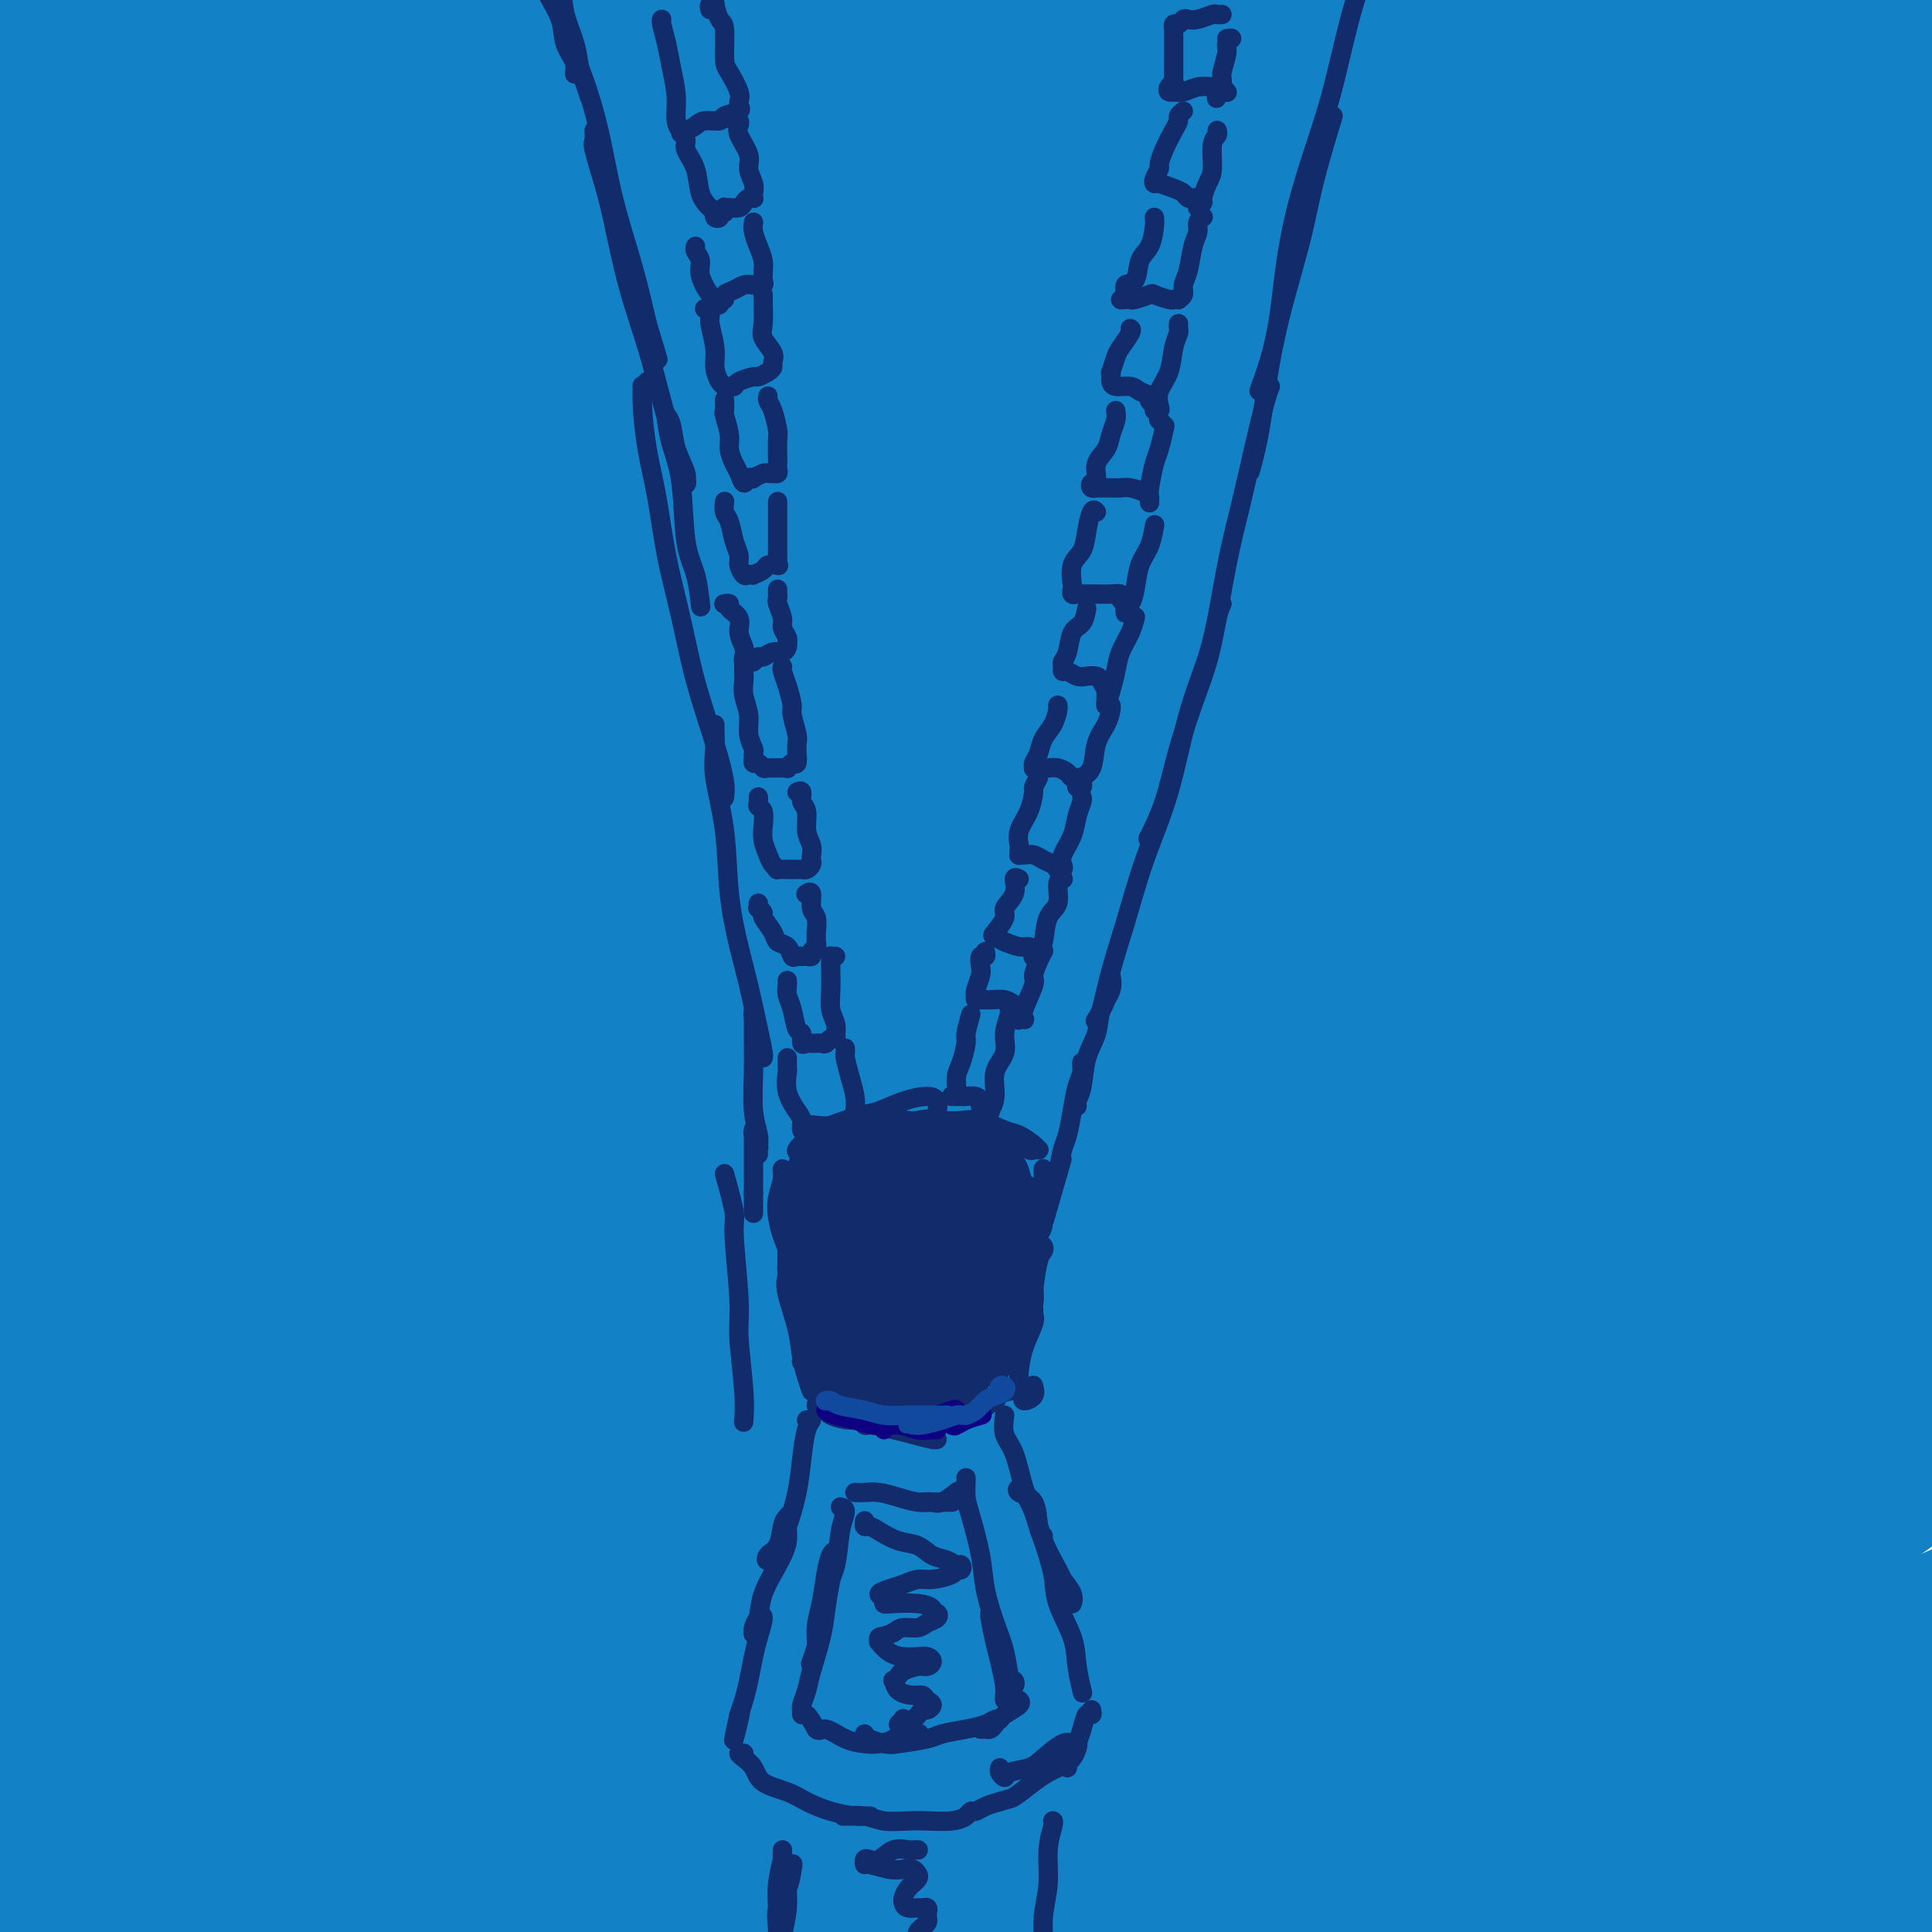<svg viewBox='0 0 400 400' version='1.1' xmlns='http://www.w3.org/2000/svg' xmlns:xlink='http://www.w3.org/1999/xlink'><g fill='none' stroke='#1381C5' stroke-width='28' stroke-linecap='round' stroke-linejoin='round'><path d='M288,41c-0.039,0.982 -0.079,1.965 -1,6c-0.921,4.035 -2.724,11.123 -5,22c-2.276,10.877 -5.025,25.542 -7,39c-1.975,13.458 -3.177,25.710 -4,37c-0.823,11.290 -1.266,21.617 -2,29c-0.734,7.383 -1.758,11.821 -2,18c-0.242,6.179 0.299,14.097 0,21c-0.299,6.903 -1.438,12.789 -2,17c-0.562,4.211 -0.547,6.748 -1,8c-0.453,1.252 -1.375,1.220 -2,1c-0.625,-0.220 -0.955,-0.629 -2,-8c-1.045,-7.371 -2.805,-21.705 -4,-33c-1.195,-11.295 -1.824,-19.550 -2,-32c-0.176,-12.450 0.101,-29.095 1,-45c0.899,-15.905 2.419,-31.069 4,-46c1.581,-14.931 3.223,-29.628 5,-40c1.777,-10.372 3.689,-16.417 5,-23c1.311,-6.583 2.019,-13.702 3,-20c0.981,-6.298 2.234,-11.775 3,-16c0.766,-4.225 1.046,-7.197 1,-9c-0.046,-1.803 -0.418,-2.438 -1,-2c-0.582,0.438 -1.373,1.949 -4,10c-2.627,8.051 -7.090,22.641 -11,38c-3.910,15.359 -7.267,31.488 -10,49c-2.733,17.512 -4.843,36.407 -6,53c-1.157,16.593 -1.363,30.884 -2,41c-0.637,10.116 -1.707,16.056 -2,21c-0.293,4.944 0.189,8.892 0,13c-0.189,4.108 -1.051,8.375 -2,11c-0.949,2.625 -1.985,3.607 -3,2c-1.015,-1.607 -2.007,-5.804 -3,-10'/><path d='M232,193c-1.565,-7.128 -3.979,-19.948 -6,-35c-2.021,-15.052 -3.650,-32.337 -4,-50c-0.350,-17.663 0.578,-35.706 2,-52c1.422,-16.294 3.336,-30.841 5,-41c1.664,-10.159 3.076,-15.931 4,-20c0.924,-4.069 1.360,-6.435 2,-10c0.640,-3.565 1.483,-8.327 2,-10c0.517,-1.673 0.708,-0.255 0,1c-0.708,1.255 -2.315,2.346 -5,10c-2.685,7.654 -6.449,21.870 -10,39c-3.551,17.130 -6.888,37.173 -9,57c-2.112,19.827 -2.998,39.436 -3,56c-0.002,16.564 0.880,30.082 1,38c0.120,7.918 -0.521,10.237 0,14c0.521,3.763 2.203,8.971 3,12c0.797,3.029 0.707,3.878 1,4c0.293,0.122 0.968,-0.482 1,-8c0.032,-7.518 -0.577,-21.949 -1,-33c-0.423,-11.051 -0.658,-18.722 1,-40c1.658,-21.278 5.209,-56.162 8,-77c2.791,-20.838 4.822,-27.631 8,-37c3.178,-9.369 7.501,-21.314 10,-28c2.499,-6.686 3.173,-8.113 4,-9c0.827,-0.887 1.807,-1.234 2,2c0.193,3.234 -0.403,10.051 -2,22c-1.597,11.949 -4.197,29.032 -7,47c-2.803,17.968 -5.809,36.823 -8,51c-2.191,14.177 -3.567,23.676 -4,32c-0.433,8.324 0.076,15.472 0,21c-0.076,5.528 -0.736,9.437 0,10c0.736,0.563 2.868,-2.218 5,-5'/><path d='M232,154c1.682,-2.344 3.385,-5.706 7,-17c3.615,-11.294 9.140,-30.522 16,-50c6.860,-19.478 15.054,-39.208 24,-57c8.946,-17.792 18.644,-33.647 27,-46c8.356,-12.353 15.372,-21.204 19,-26c3.628,-4.796 3.870,-5.538 5,-7c1.130,-1.462 3.149,-3.646 2,0c-1.149,3.646 -5.464,13.122 -11,26c-5.536,12.878 -12.291,29.159 -19,46c-6.709,16.841 -13.372,34.242 -19,49c-5.628,14.758 -10.222,26.872 -13,35c-2.778,8.128 -3.740,12.269 -4,15c-0.260,2.731 0.181,4.052 2,3c1.819,-1.052 5.014,-4.478 11,-13c5.986,-8.522 14.762,-22.141 26,-38c11.238,-15.859 24.936,-33.959 36,-47c11.064,-13.041 19.493,-21.022 30,-31c10.507,-9.978 23.094,-21.954 30,-28c6.906,-6.046 8.133,-6.163 9,-6c0.867,0.163 1.373,0.605 -1,4c-2.373,3.395 -7.625,9.741 -14,19c-6.375,9.259 -13.874,21.430 -22,34c-8.126,12.570 -16.880,25.538 -23,34c-6.120,8.462 -9.606,12.418 -11,14c-1.394,1.582 -0.697,0.791 0,0'/><path d='M87,1c0.141,-0.301 0.282,-0.602 -1,0c-1.282,0.602 -3.986,2.108 -7,4c-3.014,1.892 -6.337,4.170 -14,9c-7.663,4.830 -19.665,12.212 -29,18c-9.335,5.788 -16.001,9.981 -23,14c-6.999,4.019 -14.331,7.865 -19,10c-4.669,2.135 -6.676,2.560 -8,2c-1.324,-0.560 -1.965,-2.104 -1,-5c0.965,-2.896 3.537,-7.145 7,-12c3.463,-4.855 7.816,-10.316 12,-16c4.184,-5.684 8.198,-11.591 12,-16c3.802,-4.409 7.391,-7.321 9,-10c1.609,-2.679 1.240,-5.126 0,-6c-1.240,-0.874 -3.349,-0.174 -9,3c-5.651,3.174 -14.845,8.821 -25,15c-10.155,6.179 -21.270,12.889 -31,19c-9.730,6.111 -18.074,11.624 -23,15c-4.926,3.376 -6.433,4.616 -7,4c-0.567,-0.616 -0.192,-3.086 2,-6c2.192,-2.914 6.203,-6.270 13,-13c6.797,-6.730 16.381,-16.832 25,-24c8.619,-7.168 16.275,-11.401 22,-15c5.725,-3.599 9.521,-6.564 12,-8c2.479,-1.436 3.642,-1.344 4,-1c0.358,0.344 -0.091,0.938 -3,4c-2.909,3.062 -8.280,8.592 -16,16c-7.720,7.408 -17.790,16.695 -24,23c-6.210,6.305 -8.562,9.628 -10,12c-1.438,2.372 -1.964,3.792 1,3c2.964,-0.792 9.418,-3.798 17,-8c7.582,-4.202 16.291,-9.601 25,-15'/><path d='M-2,17c13.109,-7.902 24.882,-16.157 37,-23c12.118,-6.843 24.582,-12.275 33,-16c8.418,-3.725 12.792,-5.744 15,-6c2.208,-0.256 2.251,1.252 1,3c-1.251,1.748 -3.796,3.737 -16,14c-12.204,10.263 -34.068,28.799 -49,41c-14.932,12.201 -22.932,18.068 -36,29c-13.068,10.932 -31.206,26.931 -43,37c-11.794,10.069 -17.246,14.208 -20,16c-2.754,1.792 -2.809,1.238 1,-3c3.809,-4.238 11.483,-12.160 22,-23c10.517,-10.840 23.879,-24.597 35,-35c11.121,-10.403 20.003,-17.450 33,-27c12.997,-9.550 30.111,-21.602 44,-30c13.889,-8.398 24.553,-13.141 31,-16c6.447,-2.859 8.677,-3.833 9,-3c0.323,0.833 -1.261,3.474 -9,10c-7.739,6.526 -21.635,16.936 -36,28c-14.365,11.064 -29.200,22.780 -44,35c-14.800,12.220 -29.564,24.942 -43,37c-13.436,12.058 -25.544,23.453 -32,30c-6.456,6.547 -7.260,8.248 -9,10c-1.740,1.752 -4.416,3.557 3,-3c7.416,-6.557 24.923,-21.474 36,-32c11.077,-10.526 15.724,-16.661 33,-31c17.276,-14.339 47.180,-36.881 66,-50c18.820,-13.119 26.557,-16.814 36,-21c9.443,-4.186 20.593,-8.864 26,-11c5.407,-2.136 5.071,-1.729 2,1c-3.071,2.729 -8.877,7.780 -21,17c-12.123,9.220 -30.561,22.610 -49,36'/><path d='M54,31c-20.731,16.312 -38.559,30.092 -57,45c-18.441,14.908 -37.497,30.943 -53,44c-15.503,13.057 -27.455,23.135 -34,29c-6.545,5.865 -7.684,7.518 -6,6c1.684,-1.518 6.190,-6.208 12,-12c5.810,-5.792 12.922,-12.687 25,-24c12.078,-11.313 29.120,-27.043 47,-43c17.880,-15.957 36.598,-32.142 56,-46c19.402,-13.858 39.488,-25.389 57,-34c17.512,-8.611 32.449,-14.302 41,-18c8.551,-3.698 10.715,-5.404 9,-4c-1.715,1.404 -7.310,5.917 -13,10c-5.690,4.083 -11.474,7.735 -29,20c-17.526,12.265 -46.795,33.143 -66,47c-19.205,13.857 -28.346,20.695 -43,33c-14.654,12.305 -34.822,30.078 -49,43c-14.178,12.922 -22.366,20.991 -26,25c-3.634,4.009 -2.715,3.956 0,2c2.715,-1.956 7.224,-5.816 17,-14c9.776,-8.184 24.819,-20.693 42,-35c17.181,-14.307 36.501,-30.411 57,-46c20.499,-15.589 42.176,-30.662 63,-43c20.824,-12.338 40.796,-21.942 55,-28c14.204,-6.058 22.639,-8.572 28,-10c5.361,-1.428 7.648,-1.772 3,2c-4.648,3.772 -16.231,11.661 -27,19c-10.769,7.339 -20.726,14.130 -37,26c-16.274,11.870 -38.867,28.821 -60,46c-21.133,17.179 -40.805,34.587 -59,51c-18.195,16.413 -34.913,31.832 -45,42c-10.087,10.168 -13.544,15.084 -17,20'/><path d='M-55,184c-2.286,3.494 0.497,2.230 3,1c2.503,-1.230 4.724,-2.424 13,-10c8.276,-7.576 22.608,-21.532 39,-37c16.392,-15.468 34.846,-32.447 55,-49c20.154,-16.553 42.008,-32.681 63,-47c20.992,-14.319 41.121,-26.829 59,-36c17.879,-9.171 33.509,-15.002 42,-18c8.491,-2.998 9.844,-3.164 10,-2c0.156,1.164 -0.883,3.658 -9,10c-8.117,6.342 -23.311,16.532 -43,30c-19.689,13.468 -43.873,30.214 -61,43c-17.127,12.786 -27.197,21.612 -48,40c-20.803,18.388 -52.337,46.338 -70,63c-17.663,16.662 -21.453,22.037 -26,28c-4.547,5.963 -9.851,12.516 -12,16c-2.149,3.484 -1.144,3.901 4,0c5.144,-3.901 14.428,-12.119 27,-24c12.572,-11.881 28.431,-27.424 46,-44c17.569,-16.576 36.848,-34.186 58,-52c21.152,-17.814 44.176,-35.832 66,-50c21.824,-14.168 42.447,-24.487 58,-32c15.553,-7.513 26.038,-12.221 31,-14c4.962,-1.779 4.403,-0.631 3,1c-1.403,1.631 -3.651,3.743 -18,14c-14.349,10.257 -40.801,28.660 -64,46c-23.199,17.340 -43.147,33.618 -64,51c-20.853,17.382 -42.613,35.868 -62,55c-19.387,19.132 -36.403,38.912 -48,52c-11.597,13.088 -17.776,19.485 -22,25c-4.224,5.515 -6.493,10.147 -4,9c2.493,-1.147 9.746,-8.074 17,-15'/><path d='M-12,238c8.912,-8.921 22.694,-23.724 39,-41c16.306,-17.276 35.138,-37.024 57,-57c21.862,-19.976 46.753,-40.179 72,-59c25.247,-18.821 50.850,-36.260 75,-50c24.150,-13.740 46.847,-23.781 62,-30c15.153,-6.219 22.762,-8.616 27,-10c4.238,-1.384 5.105,-1.754 0,2c-5.105,3.754 -16.182,11.633 -33,23c-16.818,11.367 -39.376,26.223 -63,43c-23.624,16.777 -48.312,35.477 -72,55c-23.688,19.523 -46.376,39.871 -66,59c-19.624,19.129 -36.185,37.040 -47,49c-10.815,11.960 -15.883,17.967 -19,22c-3.117,4.033 -4.282,6.090 1,1c5.282,-5.090 17.009,-17.328 25,-27c7.991,-9.672 12.244,-16.778 33,-37c20.756,-20.222 58.016,-53.559 83,-75c24.984,-21.441 37.694,-30.985 60,-45c22.306,-14.015 54.208,-32.500 81,-46c26.792,-13.500 48.474,-22.016 63,-27c14.526,-4.984 21.898,-6.437 27,-8c5.102,-1.563 7.936,-3.236 -2,2c-9.936,5.236 -32.642,17.380 -49,27c-16.358,9.620 -26.368,16.715 -44,29c-17.632,12.285 -42.888,29.760 -66,47c-23.112,17.240 -44.082,34.246 -62,50c-17.918,15.754 -32.785,30.257 -41,39c-8.215,8.743 -9.779,11.725 -10,13c-0.221,1.275 0.902,0.843 8,-5c7.098,-5.843 20.171,-17.098 36,-31c15.829,-13.902 34.415,-30.451 53,-47'/><path d='M216,104c26.342,-22.469 43.698,-37.143 66,-52c22.302,-14.857 49.552,-29.898 69,-40c19.448,-10.102 31.095,-15.267 43,-20c11.905,-4.733 24.068,-9.036 30,-11c5.932,-1.964 5.634,-1.591 0,2c-5.634,3.591 -16.603,10.399 -33,21c-16.397,10.601 -38.220,24.994 -56,37c-17.780,12.006 -31.516,21.625 -50,36c-18.484,14.375 -41.715,33.507 -60,50c-18.285,16.493 -31.625,30.347 -40,39c-8.375,8.653 -11.786,12.103 -13,14c-1.214,1.897 -0.231,2.239 6,-3c6.231,-5.239 17.709,-16.061 32,-29c14.291,-12.939 31.394,-27.997 51,-44c19.606,-16.003 41.713,-32.953 64,-48c22.287,-15.047 44.752,-28.192 65,-38c20.248,-9.808 38.279,-16.279 49,-20c10.721,-3.721 14.132,-4.690 16,-4c1.868,0.690 2.194,3.041 -2,7c-4.194,3.959 -12.907,9.527 -27,19c-14.093,9.473 -33.565,22.850 -54,37c-20.435,14.150 -41.834,29.072 -62,44c-20.166,14.928 -39.098,29.860 -54,42c-14.902,12.140 -25.773,21.487 -32,27c-6.227,5.513 -7.811,7.193 -7,7c0.811,-0.193 4.016,-2.259 8,-5c3.984,-2.741 8.747,-6.157 25,-19c16.253,-12.843 43.996,-35.113 63,-49c19.004,-13.887 29.270,-19.393 46,-29c16.730,-9.607 39.923,-23.316 58,-32c18.077,-8.684 31.039,-12.342 44,-16'/><path d='M461,27c10.072,-3.679 13.251,-4.878 15,-5c1.749,-0.122 2.068,0.833 -3,5c-5.068,4.167 -15.522,11.546 -31,22c-15.478,10.454 -35.979,23.983 -51,34c-15.021,10.017 -24.563,16.520 -44,31c-19.437,14.480 -48.769,36.936 -65,50c-16.231,13.064 -19.361,16.736 -23,21c-3.639,4.264 -7.787,9.119 -9,11c-1.213,1.881 0.509,0.786 6,-3c5.491,-3.786 14.752,-10.265 27,-19c12.248,-8.735 27.484,-19.728 44,-31c16.516,-11.272 34.313,-22.825 52,-32c17.687,-9.175 35.264,-15.973 49,-21c13.736,-5.027 23.633,-8.283 29,-9c5.367,-0.717 6.206,1.105 7,2c0.794,0.895 1.542,0.865 -10,10c-11.542,9.135 -35.374,27.437 -53,40c-17.626,12.563 -29.044,19.388 -47,33c-17.956,13.612 -42.448,34.013 -66,54c-23.552,19.987 -46.164,39.562 -64,56c-17.836,16.438 -30.895,29.738 -39,38c-8.105,8.262 -11.257,11.484 -11,11c0.257,-0.484 3.921,-4.675 9,-10c5.079,-5.325 11.571,-11.783 23,-23c11.429,-11.217 27.794,-27.191 46,-43c18.206,-15.809 38.254,-31.452 59,-46c20.746,-14.548 42.192,-28.000 63,-39c20.808,-11.000 40.980,-19.546 56,-25c15.020,-5.454 24.890,-7.814 31,-9c6.110,-1.186 8.460,-1.196 4,3c-4.460,4.196 -15.730,12.598 -27,21'/><path d='M438,154c-12.967,8.782 -31.883,20.236 -55,36c-23.117,15.764 -50.434,35.838 -71,52c-20.566,16.162 -34.381,28.412 -53,45c-18.619,16.588 -42.042,37.514 -58,53c-15.958,15.486 -24.449,25.531 -29,31c-4.551,5.469 -5.160,6.361 -4,6c1.160,-0.361 4.091,-1.974 12,-9c7.909,-7.026 20.798,-19.467 36,-33c15.202,-13.533 32.719,-28.160 52,-43c19.281,-14.840 40.328,-29.892 61,-43c20.672,-13.108 40.969,-24.272 58,-32c17.031,-7.728 30.795,-12.021 38,-14c7.205,-1.979 7.852,-1.644 7,0c-0.852,1.644 -3.204,4.596 -12,12c-8.796,7.404 -24.036,19.260 -42,33c-17.964,13.740 -38.653,29.366 -59,46c-20.347,16.634 -40.353,34.278 -57,50c-16.647,15.722 -29.937,29.523 -38,38c-8.063,8.477 -10.900,11.629 -11,13c-0.100,1.371 2.538,0.962 5,0c2.462,-0.962 4.749,-2.478 17,-13c12.251,-10.522 34.465,-30.049 50,-43c15.535,-12.951 24.390,-19.327 40,-29c15.610,-9.673 37.976,-22.644 57,-32c19.024,-9.356 34.707,-15.097 46,-19c11.293,-3.903 18.195,-5.967 21,-6c2.805,-0.033 1.511,1.966 0,4c-1.511,2.034 -3.240,4.102 -17,15c-13.760,10.898 -39.551,30.626 -57,44c-17.449,13.374 -26.557,20.392 -41,33c-14.443,12.608 -34.222,30.804 -54,49'/><path d='M280,398c-11.924,10.761 -14.733,13.165 -16,16c-1.267,2.835 -0.991,6.101 0,7c0.991,0.899 2.697,-0.567 10,-6c7.303,-5.433 20.204,-14.831 34,-24c13.796,-9.169 28.486,-18.107 43,-27c14.514,-8.893 28.852,-17.740 41,-24c12.148,-6.260 22.106,-9.934 28,-12c5.894,-2.066 7.723,-2.524 8,-2c0.277,0.524 -1.000,2.029 -5,6c-4.000,3.971 -10.725,10.407 -22,20c-11.275,9.593 -27.101,22.341 -42,35c-14.899,12.659 -28.873,25.227 -39,35c-10.127,9.773 -16.408,16.751 -20,21c-3.592,4.249 -4.496,5.771 -2,5c2.496,-0.771 8.390,-3.834 15,-8c6.610,-4.166 13.936,-9.435 25,-17c11.064,-7.565 25.867,-17.425 40,-26c14.133,-8.575 27.596,-15.864 40,-22c12.404,-6.136 23.749,-11.117 31,-14c7.251,-2.883 10.408,-3.666 12,-3c1.592,0.666 1.619,2.781 -1,6c-2.619,3.219 -7.884,7.541 -17,15c-9.116,7.459 -22.083,18.056 -35,29c-12.917,10.944 -25.785,22.235 -36,31c-10.215,8.765 -17.778,15.005 -22,19c-4.222,3.995 -5.105,5.747 -5,6c0.105,0.253 1.197,-0.993 7,-6c5.803,-5.007 16.318,-13.775 28,-23c11.682,-9.225 24.530,-18.907 35,-27c10.470,-8.093 18.563,-14.598 26,-20c7.437,-5.402 14.219,-9.701 21,-14'/><path d='M462,374c19.611,-15.175 10.137,-8.112 6,-6c-4.137,2.112 -2.939,-0.725 -9,1c-6.061,1.725 -19.382,8.014 -34,16c-14.618,7.986 -30.533,17.668 -47,28c-16.467,10.332 -33.486,21.312 -46,29c-12.514,7.688 -20.521,12.082 -26,15c-5.479,2.918 -8.429,4.360 -10,4c-1.571,-0.360 -1.763,-2.521 3,-10c4.763,-7.479 14.483,-20.274 26,-33c11.517,-12.726 24.833,-25.382 39,-38c14.167,-12.618 29.184,-25.198 43,-36c13.816,-10.802 26.430,-19.826 34,-25c7.570,-5.174 10.098,-6.496 12,-8c1.902,-1.504 3.180,-3.189 0,-2c-3.180,1.189 -10.819,5.251 -25,14c-14.181,8.749 -34.905,22.183 -51,33c-16.095,10.817 -27.560,19.017 -45,33c-17.440,13.983 -40.854,33.748 -60,51c-19.146,17.252 -34.025,31.989 -44,42c-9.975,10.011 -15.045,15.296 -18,18c-2.955,2.704 -3.793,2.827 0,-3c3.793,-5.827 12.218,-17.602 20,-28c7.782,-10.398 14.920,-19.417 27,-34c12.080,-14.583 29.101,-34.728 47,-53c17.899,-18.272 36.674,-34.670 55,-49c18.326,-14.330 36.202,-26.591 50,-36c13.798,-9.409 23.518,-15.966 29,-20c5.482,-4.034 6.727,-5.545 4,-5c-2.727,0.545 -9.427,3.147 -18,7c-8.573,3.853 -19.021,8.958 -36,19c-16.979,10.042 -40.490,25.021 -64,40'/><path d='M324,338c-23.302,16.208 -49.557,36.729 -69,52c-19.443,15.271 -32.072,25.293 -48,39c-15.928,13.707 -35.153,31.099 -46,40c-10.847,8.901 -13.314,9.312 -15,10c-1.686,0.688 -2.591,1.654 1,-5c3.591,-6.654 11.680,-20.926 23,-37c11.320,-16.074 25.873,-33.948 43,-52c17.127,-18.052 36.828,-36.283 56,-52c19.172,-15.717 37.814,-28.921 54,-39c16.186,-10.079 29.916,-17.033 37,-21c7.084,-3.967 7.523,-4.947 7,-5c-0.523,-0.053 -2.006,0.821 -12,6c-9.994,5.179 -28.497,14.662 -51,29c-22.503,14.338 -49.004,33.532 -68,47c-18.996,13.468 -30.487,21.211 -53,41c-22.513,19.789 -56.049,51.626 -75,70c-18.951,18.374 -23.317,23.286 -29,29c-5.683,5.714 -12.684,12.232 -13,11c-0.316,-1.232 6.052,-10.213 12,-19c5.948,-8.787 11.475,-17.381 22,-31c10.525,-13.619 26.049,-32.265 43,-51c16.951,-18.735 35.328,-37.559 54,-54c18.672,-16.441 37.639,-30.499 54,-42c16.361,-11.501 30.116,-20.445 38,-26c7.884,-5.555 9.896,-7.719 9,-8c-0.896,-0.281 -4.700,1.323 -15,7c-10.300,5.677 -27.097,15.427 -48,29c-20.903,13.573 -45.912,30.968 -65,45c-19.088,14.032 -32.254,24.701 -51,41c-18.746,16.299 -43.070,38.228 -59,53c-15.930,14.772 -23.465,22.386 -31,30'/><path d='M29,475c-15.402,14.000 -8.907,7.501 -6,3c2.907,-4.501 2.227,-7.005 8,-17c5.773,-9.995 18.000,-27.480 32,-46c14.000,-18.520 29.774,-38.076 49,-58c19.226,-19.924 41.903,-40.217 59,-54c17.097,-13.783 28.615,-21.054 43,-30c14.385,-8.946 31.636,-19.565 41,-25c9.364,-5.435 10.841,-5.687 9,-5c-1.841,0.687 -7.001,2.313 -18,8c-10.999,5.687 -27.838,15.436 -48,29c-20.162,13.564 -43.648,30.944 -62,45c-18.352,14.056 -31.570,24.787 -49,41c-17.430,16.213 -39.073,37.909 -55,55c-15.927,17.091 -26.136,29.576 -32,37c-5.864,7.424 -7.381,9.787 -7,9c0.381,-0.787 2.659,-4.723 9,-14c6.341,-9.277 16.745,-23.893 30,-41c13.255,-17.107 29.363,-36.704 47,-56c17.637,-19.296 36.805,-38.291 56,-55c19.195,-16.709 38.419,-31.133 55,-43c16.581,-11.867 30.521,-21.178 38,-26c7.479,-4.822 8.499,-5.154 9,-6c0.501,-0.846 0.483,-2.207 -8,2c-8.483,4.207 -25.432,13.981 -44,26c-18.568,12.019 -38.757,26.284 -60,43c-21.243,16.716 -43.540,35.885 -64,55c-20.460,19.115 -39.082,38.177 -54,54c-14.918,15.823 -26.133,28.406 -32,35c-5.867,6.594 -6.387,7.198 -6,6c0.387,-1.198 1.682,-4.200 8,-14c6.318,-9.800 17.659,-26.400 29,-43'/><path d='M6,390c13.065,-18.537 27.227,-36.381 44,-55c16.773,-18.619 36.158,-38.014 55,-55c18.842,-16.986 37.141,-31.565 52,-43c14.859,-11.435 26.277,-19.728 32,-24c5.723,-4.272 5.751,-4.522 4,-4c-1.751,0.522 -5.280,1.817 -16,8c-10.720,6.183 -28.631,17.253 -48,31c-19.369,13.747 -40.198,30.170 -61,48c-20.802,17.830 -41.579,37.067 -61,57c-19.421,19.933 -37.487,40.564 -51,56c-13.513,15.436 -22.472,25.678 -27,31c-4.528,5.322 -4.624,5.722 -2,0c2.624,-5.722 7.968,-17.568 17,-33c9.032,-15.432 21.753,-34.449 36,-54c14.247,-19.551 30.019,-39.635 48,-59c17.981,-19.365 38.171,-38.010 53,-51c14.829,-12.990 24.297,-20.325 34,-28c9.703,-7.675 19.639,-15.688 24,-19c4.361,-3.312 3.145,-1.922 -3,2c-6.145,3.922 -17.221,10.375 -32,21c-14.779,10.625 -33.262,25.423 -52,42c-18.738,16.577 -37.730,34.934 -56,53c-18.270,18.066 -35.818,35.841 -49,50c-13.182,14.159 -22.000,24.704 -26,29c-4.000,4.296 -3.184,2.345 -2,0c1.184,-2.345 2.736,-5.084 9,-15c6.264,-9.916 17.239,-27.008 30,-45c12.761,-17.992 27.307,-36.885 44,-55c16.693,-18.115 35.533,-35.454 53,-50c17.467,-14.546 33.562,-26.299 44,-34c10.438,-7.701 15.219,-11.351 20,-15'/><path d='M119,179c10.529,-7.970 4.852,-3.394 -3,2c-7.852,5.394 -17.879,11.606 -32,22c-14.121,10.394 -32.337,24.969 -50,40c-17.663,15.031 -34.772,30.518 -50,45c-15.228,14.482 -28.574,27.959 -36,36c-7.426,8.041 -8.933,10.647 -10,11c-1.067,0.353 -1.696,-1.548 3,-9c4.696,-7.452 14.715,-20.454 27,-36c12.285,-15.546 26.834,-33.635 39,-47c12.166,-13.365 21.947,-22.005 35,-33c13.053,-10.995 29.377,-24.346 41,-33c11.623,-8.654 18.544,-12.612 22,-15c3.456,-2.388 3.447,-3.208 0,-1c-3.447,2.208 -10.332,7.442 -21,16c-10.668,8.558 -25.120,20.441 -40,34c-14.880,13.559 -30.187,28.795 -44,44c-13.813,15.205 -26.131,30.379 -34,40c-7.869,9.621 -11.288,13.690 -11,14c0.288,0.310 4.284,-3.138 10,-9c5.716,-5.862 13.154,-14.137 26,-28c12.846,-13.863 31.102,-33.314 50,-52c18.898,-18.686 38.440,-36.606 59,-53c20.560,-16.394 42.139,-31.260 61,-43c18.861,-11.740 35.004,-20.352 44,-25c8.996,-4.648 10.844,-5.330 11,-4c0.156,1.330 -1.379,4.673 -10,13c-8.621,8.327 -24.327,21.637 -42,38c-17.673,16.363 -37.315,35.778 -53,52c-15.685,16.222 -27.415,29.252 -42,48c-14.585,18.748 -32.024,43.214 -43,60c-10.976,16.786 -15.488,25.893 -20,35'/><path d='M6,341c-3.355,6.216 -1.741,4.258 4,-2c5.741,-6.258 15.609,-16.814 28,-31c12.391,-14.186 27.306,-32.002 45,-52c17.694,-19.998 38.167,-42.177 60,-63c21.833,-20.823 45.025,-40.289 68,-57c22.975,-16.711 45.734,-30.668 63,-40c17.266,-9.332 29.040,-14.039 35,-16c5.960,-1.961 6.107,-1.175 3,2c-3.107,3.175 -9.469,8.738 -22,19c-12.531,10.262 -31.232,25.222 -52,43c-20.768,17.778 -43.604,38.375 -66,61c-22.396,22.625 -44.352,47.278 -64,72c-19.648,24.722 -36.990,49.511 -49,68c-12.010,18.489 -18.690,30.677 -22,37c-3.310,6.323 -3.250,6.782 1,1c4.250,-5.782 12.689,-17.804 25,-35c12.311,-17.196 28.494,-39.567 47,-63c18.506,-23.433 39.333,-47.930 65,-73c25.667,-25.070 56.172,-50.714 78,-68c21.828,-17.286 34.979,-26.214 58,-39c23.021,-12.786 55.914,-29.430 72,-37c16.086,-7.570 15.366,-6.065 15,-5c-0.366,1.065 -0.378,1.689 -9,8c-8.622,6.311 -25.853,18.310 -46,33c-20.147,14.690 -43.210,32.072 -68,52c-24.790,19.928 -51.306,42.401 -75,66c-23.694,23.599 -44.564,48.323 -60,68c-15.436,19.677 -25.436,34.305 -31,43c-5.564,8.695 -6.690,11.456 -2,7c4.690,-4.456 15.197,-16.130 26,-28c10.803,-11.870 21.901,-23.935 33,-36'/><path d='M166,276c19.155,-20.693 37.544,-40.424 60,-62c22.456,-21.576 48.981,-44.997 76,-65c27.019,-20.003 54.533,-36.587 78,-49c23.467,-12.413 42.887,-20.653 55,-26c12.113,-5.347 16.920,-7.799 16,-6c-0.920,1.799 -7.566,7.849 -16,14c-8.434,6.151 -18.656,12.403 -35,24c-16.344,11.597 -38.808,28.540 -62,47c-23.192,18.460 -47.110,38.437 -69,59c-21.890,20.563 -41.751,41.713 -56,58c-14.249,16.287 -22.885,27.712 -27,34c-4.115,6.288 -3.709,7.440 1,3c4.709,-4.440 13.720,-14.473 26,-28c12.280,-13.527 27.830,-30.547 48,-49c20.170,-18.453 44.961,-38.339 64,-53c19.039,-14.661 32.325,-24.097 50,-34c17.675,-9.903 39.738,-20.275 53,-26c13.262,-5.725 17.722,-6.805 19,-6c1.278,0.805 -0.628,3.496 -10,11c-9.372,7.504 -26.210,19.823 -45,34c-18.790,14.177 -39.530,30.214 -62,50c-22.470,19.786 -46.668,43.321 -64,61c-17.332,17.679 -27.799,29.502 -39,42c-11.201,12.498 -23.138,25.670 -28,31c-4.862,5.330 -2.649,2.816 2,-3c4.649,-5.816 11.734,-14.935 23,-28c11.266,-13.065 26.712,-30.075 46,-48c19.288,-17.925 42.417,-36.763 60,-50c17.583,-13.237 29.618,-20.871 45,-29c15.382,-8.129 34.109,-16.751 44,-21c9.891,-4.249 10.945,-4.124 12,-4'/><path d='M431,157c7.665,-2.624 -1.173,3.316 -13,12c-11.827,8.684 -26.642,20.110 -44,34c-17.358,13.890 -37.260,30.242 -58,48c-20.740,17.758 -42.318,36.923 -60,55c-17.682,18.077 -31.470,35.067 -40,45c-8.530,9.933 -11.804,12.810 -13,15c-1.196,2.190 -0.315,3.692 3,2c3.315,-1.692 9.064,-6.577 19,-15c9.936,-8.423 24.060,-20.383 34,-29c9.940,-8.617 15.697,-13.891 18,-16c2.303,-2.109 1.151,-1.055 0,0'/><path d='M306,302c1.547,-1.410 3.095,-2.821 8,-7c4.905,-4.179 13.169,-11.128 19,-16c5.831,-4.872 9.230,-7.669 19,-14c9.770,-6.331 25.912,-16.198 36,-22c10.088,-5.802 14.123,-7.541 20,-10c5.877,-2.459 13.596,-5.639 20,-8c6.404,-2.361 11.493,-3.905 16,-5c4.507,-1.095 8.430,-1.741 10,-2c1.570,-0.259 0.785,-0.129 0,0'/><path d='M400,257c1.527,-1.428 3.053,-2.855 4,-4c0.947,-1.145 1.314,-2.006 2,-3c0.686,-0.994 1.691,-2.119 1,-2c-0.691,0.119 -3.077,1.483 -5,3c-1.923,1.517 -3.382,3.188 -6,5c-2.618,1.812 -6.396,3.764 -10,6c-3.604,2.236 -7.035,4.757 -10,7c-2.965,2.243 -5.463,4.210 -7,5c-1.537,0.790 -2.114,0.403 -2,0c0.114,-0.403 0.918,-0.824 3,-2c2.082,-1.176 5.441,-3.109 8,-5c2.559,-1.891 4.319,-3.742 6,-5c1.681,-1.258 3.282,-1.923 3,-2c-0.282,-0.077 -2.447,0.433 -8,3c-5.553,2.567 -14.495,7.191 -22,11c-7.505,3.809 -13.573,6.803 -16,8c-2.427,1.197 -1.214,0.599 0,0'/><path d='M317,265c-0.109,0.002 -0.218,0.005 -2,1c-1.782,0.995 -5.236,2.983 -10,6c-4.764,3.017 -10.839,7.064 -17,12c-6.161,4.936 -12.410,10.760 -19,16c-6.590,5.240 -13.522,9.895 -19,14c-5.478,4.105 -9.501,7.660 -12,10c-2.499,2.340 -3.472,3.465 -4,4c-0.528,0.535 -0.609,0.479 4,-3c4.609,-3.479 13.908,-10.383 21,-16c7.092,-5.617 11.977,-9.948 20,-16c8.023,-6.052 19.184,-13.827 27,-19c7.816,-5.173 12.287,-7.746 16,-10c3.713,-2.254 6.669,-4.189 8,-5c1.331,-0.811 1.036,-0.499 0,0c-1.036,0.499 -2.815,1.184 -8,5c-5.185,3.816 -13.776,10.764 -23,18c-9.224,7.236 -19.082,14.762 -30,24c-10.918,9.238 -22.898,20.188 -32,28c-9.102,7.812 -15.326,12.486 -24,19c-8.674,6.514 -19.797,14.869 -26,19c-6.203,4.131 -7.487,4.037 -8,4c-0.513,-0.037 -0.257,-0.019 0,0'/><path d='M173,315c-0.054,-0.458 -0.109,-0.917 -2,1c-1.891,1.917 -5.619,6.208 -9,10c-3.381,3.792 -6.415,7.084 -12,13c-5.585,5.916 -13.723,14.457 -21,23c-7.277,8.543 -13.695,17.088 -19,23c-5.305,5.912 -9.499,9.190 -13,13c-3.501,3.810 -6.311,8.152 -8,11c-1.689,2.848 -2.256,4.202 -2,4c0.256,-0.202 1.337,-1.961 2,-3c0.663,-1.039 0.909,-1.357 6,-7c5.091,-5.643 15.026,-16.612 19,-21c3.974,-4.388 1.987,-2.194 0,0'/><path d='M150,348c3.128,-2.874 6.257,-5.747 11,-9c4.743,-3.253 11.101,-6.884 16,-10c4.899,-3.116 8.338,-5.715 11,-7c2.662,-1.285 4.548,-1.256 5,0c0.452,1.256 -0.530,3.737 -4,8c-3.470,4.263 -9.430,10.306 -17,18c-7.570,7.694 -16.751,17.038 -26,26c-9.249,8.962 -18.566,17.543 -26,24c-7.434,6.457 -12.987,10.791 -17,14c-4.013,3.209 -6.488,5.293 -9,5c-2.512,-0.293 -5.061,-2.964 -6,-5c-0.939,-2.036 -0.268,-3.439 0,-4c0.268,-0.561 0.134,-0.281 0,0'/><path d='M175,194c-0.995,0.188 -1.989,0.376 -3,1c-1.011,0.624 -2.037,1.682 -3,2c-0.963,0.318 -1.861,-0.106 -7,5c-5.139,5.106 -14.519,15.740 -21,23c-6.481,7.260 -10.064,11.146 -16,18c-5.936,6.854 -14.225,16.675 -20,23c-5.775,6.325 -9.036,9.155 -12,12c-2.964,2.845 -5.631,5.705 -7,7c-1.369,1.295 -1.440,1.025 -1,0c0.440,-1.025 1.392,-2.805 5,-8c3.608,-5.195 9.874,-13.805 15,-21c5.126,-7.195 9.113,-12.974 15,-21c5.887,-8.026 13.675,-18.300 20,-26c6.325,-7.700 11.186,-12.825 15,-17c3.814,-4.175 6.580,-7.400 8,-9c1.420,-1.600 1.494,-1.575 1,-1c-0.494,0.575 -1.557,1.699 -6,6c-4.443,4.301 -12.265,11.779 -20,20c-7.735,8.221 -15.383,17.183 -23,26c-7.617,8.817 -15.204,17.487 -23,27c-7.796,9.513 -15.801,19.870 -21,28c-5.199,8.130 -7.592,14.035 -9,17c-1.408,2.965 -1.831,2.990 -2,3c-0.169,0.010 -0.085,0.005 0,0'/></g>
<g fill='none' stroke='#122B6A' stroke-width='4' stroke-linecap='round' stroke-linejoin='round'><path d='M253,3c-0.386,0.030 -0.772,0.059 -1,0c-0.228,-0.059 -0.299,-0.208 -1,0c-0.701,0.208 -2.034,0.773 -3,1c-0.966,0.227 -1.565,0.118 -2,0c-0.435,-0.118 -0.705,-0.243 -1,0c-0.295,0.243 -0.615,0.856 -1,1c-0.385,0.144 -0.835,-0.179 -1,0c-0.165,0.179 -0.044,0.861 0,1c0.044,0.139 0.012,-0.264 0,0c-0.012,0.264 -0.003,1.195 0,2c0.003,0.805 0.002,1.483 0,2c-0.002,0.517 -0.004,0.873 0,2c0.004,1.127 0.014,3.024 0,4c-0.014,0.976 -0.052,1.032 0,1c0.052,-0.032 0.195,-0.152 0,0c-0.195,0.152 -0.726,0.578 -1,1c-0.274,0.422 -0.289,0.841 0,1c0.289,0.159 0.883,0.056 1,0c0.117,-0.056 -0.242,-0.067 0,0c0.242,0.067 1.087,0.213 2,0c0.913,-0.213 1.895,-0.785 3,-1c1.105,-0.215 2.335,-0.071 3,0c0.665,0.071 0.766,0.071 1,0c0.234,-0.071 0.601,-0.211 1,0c0.399,0.211 0.828,0.775 1,1c0.172,0.225 0.086,0.113 0,0'/><path d='M254,8c0.545,-0.082 1.089,-0.165 1,0c-0.089,0.165 -0.812,0.577 -1,1c-0.188,0.423 0.160,0.856 0,2c-0.160,1.144 -0.826,2.997 -1,4c-0.174,1.003 0.146,1.155 0,2c-0.146,0.845 -0.756,2.384 -1,3c-0.244,0.616 -0.122,0.308 0,0'/><path d='M245,23c-0.439,0.344 -0.878,0.688 -1,1c-0.122,0.312 0.073,0.593 0,1c-0.073,0.407 -0.416,0.938 -1,2c-0.584,1.062 -1.411,2.653 -2,4c-0.589,1.347 -0.941,2.451 -1,3c-0.059,0.549 0.176,0.542 0,1c-0.176,0.458 -0.762,1.379 -1,2c-0.238,0.621 -0.127,0.941 0,1c0.127,0.059 0.272,-0.142 1,0c0.728,0.142 2.041,0.626 3,1c0.959,0.374 1.564,0.639 2,1c0.436,0.361 0.704,0.819 1,1c0.296,0.181 0.619,0.083 1,0c0.381,-0.083 0.819,-0.153 1,0c0.181,0.153 0.104,0.529 0,1c-0.104,0.471 -0.234,1.037 0,1c0.234,-0.037 0.832,-0.678 1,-1c0.168,-0.322 -0.095,-0.324 0,-1c0.095,-0.676 0.547,-2.027 1,-3c0.453,-0.973 0.906,-1.567 1,-3c0.094,-1.433 -0.171,-3.704 0,-5c0.171,-1.296 0.777,-1.618 1,-2c0.223,-0.382 0.064,-0.823 0,-1c-0.064,-0.177 -0.032,-0.088 0,0'/><path d='M239,45c0.056,0.452 0.112,0.904 0,2c-0.112,1.096 -0.393,2.836 -1,4c-0.607,1.164 -1.540,1.752 -2,3c-0.460,1.248 -0.446,3.158 -1,4c-0.554,0.842 -1.676,0.618 -2,1c-0.324,0.382 0.149,1.371 0,2c-0.149,0.629 -0.918,0.897 -1,1c-0.082,0.103 0.525,0.041 1,0c0.475,-0.041 0.817,-0.060 1,0c0.183,0.060 0.207,0.198 1,0c0.793,-0.198 2.355,-0.733 3,-1c0.645,-0.267 0.373,-0.268 1,0c0.627,0.268 2.153,0.804 3,1c0.847,0.196 1.016,0.050 1,0c-0.016,-0.050 -0.215,-0.005 0,0c0.215,0.005 0.845,-0.030 1,0c0.155,0.030 -0.166,0.125 0,0c0.166,-0.125 0.819,-0.470 1,-1c0.181,-0.530 -0.110,-1.245 0,-2c0.110,-0.755 0.622,-1.551 1,-3c0.378,-1.449 0.623,-3.551 1,-5c0.377,-1.449 0.884,-2.244 1,-3c0.116,-0.756 -0.161,-1.473 0,-2c0.161,-0.527 0.760,-0.865 1,-1c0.240,-0.135 0.120,-0.068 0,0'/><path d='M234,68c0.204,0.119 0.409,0.237 0,1c-0.409,0.763 -1.430,2.169 -2,3c-0.570,0.831 -0.689,1.087 -1,2c-0.311,0.913 -0.814,2.483 -1,3c-0.186,0.517 -0.054,-0.020 0,0c0.054,0.020 0.030,0.597 0,1c-0.030,0.403 -0.067,0.633 0,1c0.067,0.367 0.237,0.872 1,1c0.763,0.128 2.117,-0.121 3,0c0.883,0.121 1.293,0.610 2,1c0.707,0.390 1.710,0.679 2,1c0.290,0.321 -0.132,0.673 0,1c0.132,0.327 0.818,0.629 1,1c0.182,0.371 -0.141,0.810 0,1c0.141,0.190 0.744,0.130 1,0c0.256,-0.130 0.163,-0.329 0,-1c-0.163,-0.671 -0.398,-1.815 0,-3c0.398,-1.185 1.427,-2.412 2,-4c0.573,-1.588 0.689,-3.536 1,-5c0.311,-1.464 0.815,-2.444 1,-3c0.185,-0.556 0.050,-0.688 0,-1c-0.050,-0.312 -0.014,-0.803 0,-1c0.014,-0.197 0.007,-0.098 0,0'/><path d='M231,85c0.100,0.578 0.199,1.157 0,2c-0.199,0.843 -0.698,1.952 -1,3c-0.302,1.048 -0.408,2.036 -1,3c-0.592,0.964 -1.671,1.904 -2,3c-0.329,1.096 0.093,2.346 0,3c-0.093,0.654 -0.699,0.711 -1,1c-0.301,0.289 -0.295,0.810 0,1c0.295,0.190 0.879,0.050 1,0c0.121,-0.050 -0.220,-0.011 0,0c0.220,0.011 1.001,-0.007 2,0c0.999,0.007 2.215,0.039 3,0c0.785,-0.039 1.139,-0.150 2,0c0.861,0.150 2.231,0.562 3,1c0.769,0.438 0.938,0.903 1,1c0.062,0.097 0.017,-0.173 0,0c-0.017,0.173 -0.005,0.789 0,1c0.005,0.211 0.004,0.015 0,0c-0.004,-0.015 -0.012,0.150 0,0c0.012,-0.150 0.045,-0.615 0,-1c-0.045,-0.385 -0.169,-0.691 0,-2c0.169,-1.309 0.630,-3.622 1,-5c0.370,-1.378 0.649,-1.819 1,-3c0.351,-1.181 0.775,-3.100 1,-4c0.225,-0.900 0.253,-0.781 0,-1c-0.253,-0.219 -0.787,-0.777 -1,-1c-0.213,-0.223 -0.107,-0.112 0,0'/><path d='M227,106c-0.324,-0.348 -0.647,-0.695 -1,0c-0.353,0.695 -0.735,2.434 -1,4c-0.265,1.566 -0.412,2.959 -1,4c-0.588,1.041 -1.618,1.729 -2,3c-0.382,1.271 -0.115,3.125 0,4c0.115,0.875 0.078,0.770 0,1c-0.078,0.230 -0.198,0.794 0,1c0.198,0.206 0.712,0.055 1,0c0.288,-0.055 0.349,-0.012 1,0c0.651,0.012 1.891,-0.007 3,0c1.109,0.007 2.087,0.040 3,0c0.913,-0.040 1.761,-0.152 2,0c0.239,0.152 -0.132,0.567 0,1c0.132,0.433 0.767,0.883 1,1c0.233,0.117 0.065,-0.100 0,0c-0.065,0.100 -0.028,0.517 0,1c0.028,0.483 0.048,1.031 0,1c-0.048,-0.031 -0.164,-0.643 0,-1c0.164,-0.357 0.608,-0.461 1,-1c0.392,-0.539 0.732,-1.514 1,-3c0.268,-1.486 0.464,-3.484 1,-5c0.536,-1.516 1.412,-2.551 2,-4c0.588,-1.449 0.889,-3.313 1,-4c0.111,-0.687 0.032,-0.196 0,0c-0.032,0.196 -0.016,0.098 0,0'/><path d='M225,126c-0.218,1.148 -0.437,2.296 -1,3c-0.563,0.704 -1.472,0.963 -2,2c-0.528,1.037 -0.675,2.851 -1,4c-0.325,1.149 -0.827,1.632 -1,2c-0.173,0.368 -0.016,0.621 0,1c0.016,0.379 -0.108,0.886 0,1c0.108,0.114 0.448,-0.164 1,0c0.552,0.164 1.314,0.768 2,1c0.686,0.232 1.294,0.090 2,0c0.706,-0.090 1.510,-0.127 2,0c0.490,0.127 0.666,0.418 1,1c0.334,0.582 0.824,1.454 1,2c0.176,0.546 0.036,0.765 0,1c-0.036,0.235 0.031,0.486 0,1c-0.031,0.514 -0.159,1.292 0,1c0.159,-0.292 0.607,-1.655 1,-3c0.393,-1.345 0.732,-2.673 1,-4c0.268,-1.327 0.463,-2.655 1,-4c0.537,-1.345 1.414,-2.708 2,-4c0.586,-1.292 0.882,-2.512 1,-3c0.118,-0.488 0.059,-0.244 0,0'/><path d='M219,146c0.058,0.153 0.117,0.307 0,1c-0.117,0.693 -0.409,1.927 -1,3c-0.591,1.073 -1.480,1.986 -2,3c-0.520,1.014 -0.672,2.128 -1,3c-0.328,0.872 -0.831,1.502 -1,2c-0.169,0.498 -0.005,0.866 0,1c0.005,0.134 -0.151,0.035 0,0c0.151,-0.035 0.607,-0.007 1,0c0.393,0.007 0.721,-0.008 1,0c0.279,0.008 0.509,0.040 1,0c0.491,-0.040 1.242,-0.151 2,0c0.758,0.151 1.523,0.566 2,1c0.477,0.434 0.667,0.888 1,1c0.333,0.112 0.808,-0.116 1,0c0.192,0.116 0.102,0.578 0,1c-0.102,0.422 -0.217,0.803 0,1c0.217,0.197 0.764,0.209 1,0c0.236,-0.209 0.161,-0.639 0,-1c-0.161,-0.361 -0.407,-0.653 0,-1c0.407,-0.347 1.468,-0.748 2,-2c0.532,-1.252 0.535,-3.355 1,-5c0.465,-1.645 1.393,-2.833 2,-4c0.607,-1.167 0.894,-2.314 1,-3c0.106,-0.686 0.030,-0.910 0,-1c-0.030,-0.090 -0.015,-0.045 0,0'/><path d='M147,2c-0.119,-0.446 -0.238,-0.892 0,-1c0.238,-0.108 0.834,0.121 1,0c0.166,-0.121 -0.097,-0.593 0,0c0.097,0.593 0.555,2.249 1,3c0.445,0.751 0.876,0.596 1,2c0.124,1.404 -0.057,4.366 0,6c0.057,1.634 0.354,1.940 1,3c0.646,1.060 1.640,2.876 2,4c0.360,1.124 0.085,1.558 0,2c-0.085,0.442 0.018,0.893 0,1c-0.018,0.107 -0.158,-0.130 0,0c0.158,0.130 0.615,0.626 0,1c-0.615,0.374 -2.301,0.626 -3,1c-0.699,0.374 -0.412,0.869 -1,1c-0.588,0.131 -2.052,-0.104 -3,0c-0.948,0.104 -1.379,0.546 -2,1c-0.621,0.454 -1.433,0.921 -2,1c-0.567,0.079 -0.888,-0.231 -1,0c-0.112,0.231 -0.015,1.005 0,1c0.015,-0.005 -0.052,-0.787 0,-1c0.052,-0.213 0.221,0.142 0,0c-0.221,-0.142 -0.834,-0.780 -1,-2c-0.166,-1.220 0.113,-3.020 0,-5c-0.113,-1.980 -0.619,-4.138 -1,-6c-0.381,-1.862 -0.638,-3.427 -1,-5c-0.362,-1.573 -0.828,-3.154 -1,-4c-0.172,-0.846 -0.049,-0.956 0,-1c0.049,-0.044 0.025,-0.022 0,0'/><path d='M152,25c0.406,-0.080 0.812,-0.160 1,0c0.188,0.160 0.159,0.560 0,1c-0.159,0.440 -0.449,0.919 0,2c0.449,1.081 1.637,2.763 2,4c0.363,1.237 -0.098,2.031 0,3c0.098,0.969 0.755,2.115 1,3c0.245,0.885 0.076,1.508 0,2c-0.076,0.492 -0.061,0.854 0,1c0.061,0.146 0.167,0.078 0,0c-0.167,-0.078 -0.609,-0.164 -1,0c-0.391,0.164 -0.732,0.579 -1,1c-0.268,0.421 -0.463,0.849 -1,1c-0.537,0.151 -1.416,0.025 -2,0c-0.584,-0.025 -0.873,0.049 -1,0c-0.127,-0.049 -0.090,-0.223 0,0c0.090,0.223 0.235,0.841 0,1c-0.235,0.159 -0.849,-0.141 -1,0c-0.151,0.141 0.163,0.724 0,1c-0.163,0.276 -0.802,0.245 -1,0c-0.198,-0.245 0.044,-0.702 0,-1c-0.044,-0.298 -0.375,-0.435 -1,-1c-0.625,-0.565 -1.544,-1.556 -2,-3c-0.456,-1.444 -0.448,-3.340 -1,-5c-0.552,-1.660 -1.663,-3.084 -2,-4c-0.337,-0.916 0.102,-1.323 0,-2c-0.102,-0.677 -0.743,-1.622 -1,-2c-0.257,-0.378 -0.128,-0.189 0,0'/><path d='M156,46c-0.083,0.580 -0.166,1.160 0,2c0.166,0.840 0.580,1.941 1,3c0.420,1.059 0.844,2.076 1,3c0.156,0.924 0.043,1.754 0,2c-0.043,0.246 -0.018,-0.091 0,0c0.018,0.091 0.027,0.612 0,1c-0.027,0.388 -0.090,0.643 0,1c0.090,0.357 0.332,0.816 0,1c-0.332,0.184 -1.236,0.092 -2,0c-0.764,-0.092 -1.386,-0.183 -2,0c-0.614,0.183 -1.221,0.641 -2,1c-0.779,0.359 -1.729,0.619 -2,1c-0.271,0.381 0.138,0.883 0,1c-0.138,0.117 -0.823,-0.151 -1,0c-0.177,0.151 0.155,0.722 0,1c-0.155,0.278 -0.797,0.265 -1,0c-0.203,-0.265 0.033,-0.781 0,-1c-0.033,-0.219 -0.334,-0.139 -1,-1c-0.666,-0.861 -1.695,-2.662 -2,-4c-0.305,-1.338 0.114,-2.214 0,-3c-0.114,-0.786 -0.761,-1.481 -1,-2c-0.239,-0.519 -0.068,-0.863 0,-1c0.068,-0.137 0.034,-0.069 0,0'/><path d='M158,61c-0.001,0.426 -0.002,0.851 0,1c0.002,0.149 0.008,0.021 0,0c-0.008,-0.021 -0.030,0.064 0,1c0.030,0.936 0.114,2.723 0,4c-0.114,1.277 -0.425,2.044 0,3c0.425,0.956 1.585,2.103 2,3c0.415,0.897 0.086,1.546 0,2c-0.086,0.454 0.072,0.713 0,1c-0.072,0.287 -0.372,0.603 -1,1c-0.628,0.397 -1.582,0.877 -2,1c-0.418,0.123 -0.298,-0.111 -1,0c-0.702,0.111 -2.226,0.566 -3,1c-0.774,0.434 -0.799,0.847 -1,1c-0.201,0.153 -0.580,0.047 -1,0c-0.420,-0.047 -0.882,-0.033 -1,0c-0.118,0.033 0.108,0.087 0,0c-0.108,-0.087 -0.550,-0.313 -1,-1c-0.450,-0.687 -0.909,-1.834 -1,-3c-0.091,-1.166 0.186,-2.351 0,-4c-0.186,-1.649 -0.833,-3.762 -1,-5c-0.167,-1.238 0.147,-1.603 0,-2c-0.147,-0.397 -0.756,-0.828 -1,-1c-0.244,-0.172 -0.122,-0.086 0,0'/><path d='M159,82c-0.083,0.310 -0.166,0.619 0,1c0.166,0.381 0.580,0.833 1,2c0.420,1.167 0.844,3.047 1,4c0.156,0.953 0.043,0.977 0,2c-0.043,1.023 -0.015,3.045 0,4c0.015,0.955 0.019,0.844 0,1c-0.019,0.156 -0.061,0.578 0,1c0.061,0.422 0.225,0.844 0,1c-0.225,0.156 -0.839,0.045 -1,0c-0.161,-0.045 0.129,-0.026 0,0c-0.129,0.026 -0.679,0.058 -1,0c-0.321,-0.058 -0.415,-0.206 -1,0c-0.585,0.206 -1.662,0.767 -2,1c-0.338,0.233 0.065,0.138 0,0c-0.065,-0.138 -0.596,-0.319 -1,0c-0.404,0.319 -0.682,1.140 -1,1c-0.318,-0.140 -0.678,-1.239 -1,-2c-0.322,-0.761 -0.608,-1.183 -1,-2c-0.392,-0.817 -0.890,-2.030 -1,-3c-0.110,-0.970 0.167,-1.696 0,-3c-0.167,-1.304 -0.777,-3.184 -1,-4c-0.223,-0.816 -0.060,-0.566 0,-1c0.060,-0.434 0.017,-1.553 0,-2c-0.017,-0.447 -0.009,-0.224 0,0'/><path d='M161,104c-0.000,-0.148 -0.000,-0.296 0,0c0.000,0.296 0.000,1.035 0,2c-0.000,0.965 -0.000,2.157 0,3c0.000,0.843 0.000,1.339 0,2c-0.000,0.661 -0.001,1.487 0,2c0.001,0.513 0.002,0.712 0,1c-0.002,0.288 -0.008,0.665 0,1c0.008,0.335 0.029,0.628 0,1c-0.029,0.372 -0.106,0.821 0,1c0.106,0.179 0.397,0.086 0,0c-0.397,-0.086 -1.483,-0.167 -2,0c-0.517,0.167 -0.467,0.582 -1,1c-0.533,0.418 -1.649,0.838 -2,1c-0.351,0.162 0.065,0.066 0,0c-0.065,-0.066 -0.609,-0.102 -1,0c-0.391,0.102 -0.629,0.343 -1,0c-0.371,-0.343 -0.874,-1.271 -1,-2c-0.126,-0.729 0.124,-1.261 0,-2c-0.124,-0.739 -0.622,-1.687 -1,-3c-0.378,-1.313 -0.637,-2.993 -1,-4c-0.363,-1.007 -0.829,-1.342 -1,-2c-0.171,-0.658 -0.046,-1.639 0,-2c0.046,-0.361 0.013,-0.103 0,0c-0.013,0.103 -0.007,0.052 0,0'/><path d='M161,122c-0.009,0.319 -0.017,0.637 0,1c0.017,0.363 0.061,0.769 0,1c-0.061,0.231 -0.227,0.286 0,1c0.227,0.714 0.845,2.085 1,3c0.155,0.915 -0.154,1.372 0,2c0.154,0.628 0.771,1.426 1,2c0.229,0.574 0.070,0.923 0,1c-0.070,0.077 -0.050,-0.119 0,0c0.050,0.119 0.130,0.553 0,1c-0.130,0.447 -0.469,0.908 -1,1c-0.531,0.092 -1.255,-0.186 -2,0c-0.745,0.186 -1.510,0.835 -2,1c-0.490,0.165 -0.706,-0.154 -1,0c-0.294,0.154 -0.666,0.782 -1,1c-0.334,0.218 -0.630,0.025 -1,0c-0.370,-0.025 -0.815,0.117 -1,0c-0.185,-0.117 -0.110,-0.493 0,-1c0.110,-0.507 0.255,-1.145 0,-2c-0.255,-0.855 -0.909,-1.928 -1,-3c-0.091,-1.072 0.382,-2.144 0,-3c-0.382,-0.856 -1.618,-1.498 -2,-2c-0.382,-0.502 0.089,-0.866 0,-1c-0.089,-0.134 -0.740,-0.038 -1,0c-0.260,0.038 -0.130,0.019 0,0'/><path d='M162,138c-0.081,0.196 -0.161,0.392 0,1c0.161,0.608 0.565,1.629 1,3c0.435,1.371 0.901,3.094 1,4c0.099,0.906 -0.170,0.997 0,2c0.170,1.003 0.778,2.918 1,4c0.222,1.082 0.057,1.333 0,2c-0.057,0.667 -0.005,1.752 0,2c0.005,0.248 -0.036,-0.340 0,0c0.036,0.340 0.147,1.608 0,2c-0.147,0.392 -0.554,-0.091 -1,0c-0.446,0.091 -0.932,0.758 -1,1c-0.068,0.242 0.280,0.061 0,0c-0.280,-0.061 -1.189,-0.001 -2,0c-0.811,0.001 -1.524,-0.056 -2,0c-0.476,0.056 -0.716,0.226 -1,0c-0.284,-0.226 -0.612,-0.849 -1,-1c-0.388,-0.151 -0.835,0.168 -1,0c-0.165,-0.168 -0.048,-0.824 0,-1c0.048,-0.176 0.028,0.127 0,0c-0.028,-0.127 -0.064,-0.684 0,-1c0.064,-0.316 0.227,-0.392 0,-1c-0.227,-0.608 -0.846,-1.749 -1,-3c-0.154,-1.251 0.155,-2.612 0,-4c-0.155,-1.388 -0.774,-2.803 -1,-4c-0.226,-1.197 -0.061,-2.177 0,-3c0.061,-0.823 0.016,-1.491 0,-2c-0.016,-0.509 -0.005,-0.860 0,-1c0.005,-0.140 0.002,-0.070 0,0'/><path d='M165,164c0.455,-0.193 0.910,-0.386 1,0c0.090,0.386 -0.186,1.350 0,2c0.186,0.650 0.834,0.986 1,2c0.166,1.014 -0.151,2.705 0,4c0.151,1.295 0.770,2.193 1,3c0.230,0.807 0.072,1.523 0,2c-0.072,0.477 -0.057,0.716 0,1c0.057,0.284 0.157,0.612 0,1c-0.157,0.388 -0.572,0.836 -1,1c-0.428,0.164 -0.869,0.044 -1,0c-0.131,-0.044 0.048,-0.012 0,0c-0.048,0.012 -0.324,0.004 -1,0c-0.676,-0.004 -1.753,-0.003 -2,0c-0.247,0.003 0.338,0.010 0,0c-0.338,-0.010 -1.597,-0.036 -2,0c-0.403,0.036 0.049,0.134 0,0c-0.049,-0.134 -0.601,-0.502 -1,-1c-0.399,-0.498 -0.647,-1.128 -1,-2c-0.353,-0.872 -0.813,-1.988 -1,-3c-0.187,-1.012 -0.103,-1.921 0,-3c0.103,-1.079 0.224,-2.328 0,-3c-0.224,-0.672 -0.792,-0.768 -1,-1c-0.208,-0.232 -0.056,-0.601 0,-1c0.056,-0.399 0.016,-0.828 0,-1c-0.016,-0.172 -0.008,-0.086 0,0'/><path d='M167,185c-0.121,0.081 -0.243,0.162 0,0c0.243,-0.162 0.850,-0.566 1,0c0.150,0.566 -0.156,2.102 0,3c0.156,0.898 0.775,1.158 1,2c0.225,0.842 0.056,2.267 0,3c-0.056,0.733 -0.000,0.775 0,1c0.000,0.225 -0.055,0.635 0,1c0.055,0.365 0.221,0.686 0,1c-0.221,0.314 -0.829,0.620 -1,1c-0.171,0.380 0.095,0.833 0,1c-0.095,0.167 -0.551,0.046 -1,0c-0.449,-0.046 -0.893,-0.019 -1,0c-0.107,0.019 0.122,0.031 0,0c-0.122,-0.031 -0.595,-0.104 -1,0c-0.405,0.104 -0.743,0.385 -1,0c-0.257,-0.385 -0.432,-1.437 -1,-2c-0.568,-0.563 -1.529,-0.638 -2,-1c-0.471,-0.362 -0.452,-1.010 -1,-2c-0.548,-0.990 -1.664,-2.322 -2,-3c-0.336,-0.678 0.106,-0.704 0,-1c-0.106,-0.296 -0.760,-0.863 -1,-1c-0.240,-0.137 -0.065,0.155 0,0c0.065,-0.155 0.018,-0.759 0,-1c-0.018,-0.241 -0.009,-0.121 0,0'/><path d='M215,161c-0.437,0.827 -0.873,1.654 -1,2c-0.127,0.346 0.057,0.211 0,1c-0.057,0.789 -0.355,2.502 -1,4c-0.645,1.498 -1.638,2.779 -2,4c-0.362,1.221 -0.095,2.380 0,3c0.095,0.620 0.017,0.701 0,1c-0.017,0.299 0.026,0.815 0,1c-0.026,0.185 -0.119,0.038 0,0c0.119,-0.038 0.452,0.032 1,0c0.548,-0.032 1.310,-0.166 2,0c0.690,0.166 1.308,0.633 2,1c0.692,0.367 1.457,0.635 2,1c0.543,0.365 0.864,0.827 1,1c0.136,0.173 0.087,0.056 0,0c-0.087,-0.056 -0.213,-0.051 0,0c0.213,0.051 0.764,0.149 1,0c0.236,-0.149 0.158,-0.544 0,-1c-0.158,-0.456 -0.396,-0.973 0,-2c0.396,-1.027 1.427,-2.562 2,-4c0.573,-1.438 0.690,-2.777 1,-4c0.310,-1.223 0.814,-2.329 1,-3c0.186,-0.671 0.053,-0.906 0,-1c-0.053,-0.094 -0.027,-0.047 0,0'/><path d='M211,182c-0.487,-0.259 -0.975,-0.518 -1,0c-0.025,0.518 0.411,1.812 0,3c-0.411,1.188 -1.671,2.270 -2,3c-0.329,0.730 0.273,1.109 0,2c-0.273,0.891 -1.423,2.295 -2,3c-0.577,0.705 -0.583,0.710 0,1c0.583,0.290 1.753,0.865 2,1c0.247,0.135 -0.431,-0.170 0,0c0.431,0.170 1.971,0.816 3,1c1.029,0.184 1.547,-0.095 2,0c0.453,0.095 0.839,0.562 1,1c0.161,0.438 0.095,0.846 0,1c-0.095,0.154 -0.218,0.052 0,0c0.218,-0.052 0.778,-0.055 1,0c0.222,0.055 0.106,0.169 0,0c-0.106,-0.169 -0.201,-0.620 0,-1c0.201,-0.380 0.699,-0.690 1,-2c0.301,-1.310 0.407,-3.619 1,-5c0.593,-1.381 1.674,-1.834 2,-3c0.326,-1.166 -0.105,-3.045 0,-4c0.105,-0.955 0.744,-0.987 1,-1c0.256,-0.013 0.128,-0.006 0,0'/><path d='M204,197c0.111,0.473 0.222,0.946 0,1c-0.222,0.054 -0.778,-0.311 -1,0c-0.222,0.311 -0.112,1.298 0,2c0.112,0.702 0.226,1.120 0,2c-0.226,0.880 -0.790,2.222 -1,3c-0.210,0.778 -0.065,0.993 0,1c0.065,0.007 0.051,-0.195 0,0c-0.051,0.195 -0.141,0.788 0,1c0.141,0.212 0.511,0.045 1,0c0.489,-0.045 1.098,0.034 2,0c0.902,-0.034 2.097,-0.181 3,0c0.903,0.181 1.514,0.689 2,1c0.486,0.311 0.849,0.424 1,1c0.151,0.576 0.091,1.616 0,2c-0.091,0.384 -0.213,0.114 0,0c0.213,-0.114 0.760,-0.070 1,0c0.240,0.070 0.172,0.167 0,0c-0.172,-0.167 -0.449,-0.598 0,-2c0.449,-1.402 1.623,-3.773 2,-5c0.377,-1.227 -0.043,-1.308 0,-2c0.043,-0.692 0.550,-1.994 1,-3c0.450,-1.006 0.843,-1.716 1,-2c0.157,-0.284 0.079,-0.142 0,0'/><path d='M173,198c-0.422,0.021 -0.845,0.042 -1,0c-0.155,-0.042 -0.043,-0.146 0,0c0.043,0.146 0.015,0.542 0,1c-0.015,0.458 -0.018,0.978 0,2c0.018,1.022 0.057,2.546 0,4c-0.057,1.454 -0.211,2.839 0,4c0.211,1.161 0.786,2.100 1,3c0.214,0.900 0.069,1.762 0,2c-0.069,0.238 -0.060,-0.146 0,0c0.060,0.146 0.171,0.824 0,1c-0.171,0.176 -0.623,-0.149 -1,0c-0.377,0.149 -0.678,0.771 -1,1c-0.322,0.229 -0.665,0.063 -1,0c-0.335,-0.063 -0.663,-0.024 -1,0c-0.337,0.024 -0.682,0.034 -1,0c-0.318,-0.034 -0.610,-0.113 -1,0c-0.390,0.113 -0.879,0.417 -1,0c-0.121,-0.417 0.125,-1.554 0,-2c-0.125,-0.446 -0.622,-0.200 -1,-1c-0.378,-0.800 -0.637,-2.645 -1,-4c-0.363,-1.355 -0.829,-2.219 -1,-3c-0.171,-0.781 -0.046,-1.477 0,-2c0.046,-0.523 0.012,-0.872 0,-1c-0.012,-0.128 -0.004,-0.037 0,0c0.004,0.037 0.002,0.018 0,0'/><path d='M175,217c0.022,0.404 0.045,0.808 0,1c-0.045,0.192 -0.157,0.173 0,1c0.157,0.827 0.583,2.501 1,4c0.417,1.499 0.826,2.822 1,4c0.174,1.178 0.114,2.211 0,3c-0.114,0.789 -0.283,1.336 0,2c0.283,0.664 1.017,1.446 1,2c-0.017,0.554 -0.785,0.880 -1,1c-0.215,0.120 0.122,0.033 0,0c-0.122,-0.033 -0.702,-0.013 -1,0c-0.298,0.013 -0.314,0.017 -1,0c-0.686,-0.017 -2.043,-0.057 -3,0c-0.957,0.057 -1.513,0.211 -2,0c-0.487,-0.211 -0.905,-0.787 -1,-1c-0.095,-0.213 0.133,-0.063 0,0c-0.133,0.063 -0.626,0.041 -1,0c-0.374,-0.041 -0.630,-0.099 -1,0c-0.370,0.099 -0.856,0.356 -1,0c-0.144,-0.356 0.052,-1.324 0,-2c-0.052,-0.676 -0.354,-1.060 -1,-2c-0.646,-0.940 -1.637,-2.438 -2,-4c-0.363,-1.562 -0.097,-3.189 0,-4c0.097,-0.811 0.026,-0.805 0,-1c-0.026,-0.195 -0.007,-0.591 0,-1c0.007,-0.409 0.002,-0.831 0,-1c-0.002,-0.169 -0.001,-0.084 0,0'/><path d='M201,210c-0.444,1.567 -0.889,3.134 -1,4c-0.111,0.866 0.110,1.031 0,2c-0.110,0.969 -0.552,2.743 -1,4c-0.448,1.257 -0.902,1.997 -1,3c-0.098,1.003 0.159,2.269 0,3c-0.159,0.731 -0.734,0.928 -1,1c-0.266,0.072 -0.222,0.018 0,0c0.222,-0.018 0.624,-0.002 1,0c0.376,0.002 0.727,-0.011 1,0c0.273,0.011 0.470,0.045 1,0c0.530,-0.045 1.395,-0.170 2,0c0.605,0.170 0.951,0.633 1,1c0.049,0.367 -0.198,0.636 0,1c0.198,0.364 0.842,0.822 1,1c0.158,0.178 -0.170,0.074 0,0c0.170,-0.074 0.838,-0.119 1,0c0.162,0.119 -0.182,0.403 0,0c0.182,-0.403 0.890,-1.491 1,-3c0.110,-1.509 -0.377,-3.438 0,-5c0.377,-1.562 1.618,-2.758 2,-4c0.382,-1.242 -0.093,-2.529 0,-4c0.093,-1.471 0.756,-3.127 1,-4c0.244,-0.873 0.070,-0.964 0,-1c-0.070,-0.036 -0.035,-0.018 0,0'/><path d='M166,238c-0.683,0.294 -1.367,0.588 -1,0c0.367,-0.588 1.783,-2.059 3,-3c1.217,-0.941 2.234,-1.353 4,-2c1.766,-0.647 4.281,-1.530 6,-2c1.719,-0.470 2.644,-0.527 4,-1c1.356,-0.473 3.145,-1.363 5,-2c1.855,-0.637 3.775,-1.022 5,-1c1.225,0.022 1.754,0.451 2,1c0.246,0.549 0.210,1.219 0,2c-0.210,0.781 -0.595,1.672 -1,2c-0.405,0.328 -0.830,0.094 -1,0c-0.170,-0.094 -0.085,-0.047 0,0'/><path d='M168,234c-0.025,-0.415 -0.050,-0.830 0,-1c0.050,-0.170 0.177,-0.094 1,0c0.823,0.094 2.344,0.207 4,0c1.656,-0.207 3.448,-0.732 5,-1c1.552,-0.268 2.865,-0.278 5,0c2.135,0.278 5.091,0.844 7,1c1.909,0.156 2.771,-0.098 4,0c1.229,0.098 2.827,0.548 4,1c1.173,0.452 1.923,0.905 2,1c0.077,0.095 -0.518,-0.167 -1,0c-0.482,0.167 -0.852,0.762 -1,1c-0.148,0.238 -0.074,0.119 0,0'/><path d='M187,233c-0.077,-0.416 -0.154,-0.833 0,-1c0.154,-0.167 0.540,-0.085 1,0c0.460,0.085 0.994,0.174 2,0c1.006,-0.174 2.484,-0.612 4,0c1.516,0.612 3.071,2.272 4,3c0.929,0.728 1.233,0.522 2,1c0.767,0.478 1.997,1.641 3,2c1.003,0.359 1.779,-0.084 2,0c0.221,0.084 -0.113,0.695 0,1c0.113,0.305 0.671,0.303 1,0c0.329,-0.303 0.428,-0.908 0,-1c-0.428,-0.092 -1.383,0.329 -2,0c-0.617,-0.329 -0.896,-1.410 -1,-2c-0.104,-0.590 -0.033,-0.691 0,-1c0.033,-0.309 0.028,-0.827 0,-1c-0.028,-0.173 -0.078,-0.000 0,0c0.078,0.000 0.283,-0.172 1,0c0.717,0.172 1.947,0.687 3,1c1.053,0.313 1.929,0.424 3,1c1.071,0.576 2.338,1.617 3,2c0.662,0.383 0.718,0.110 1,0c0.282,-0.110 0.790,-0.056 1,0c0.210,0.056 0.121,0.112 0,0c-0.121,-0.112 -0.275,-0.394 -1,-1c-0.725,-0.606 -2.020,-1.535 -3,-2c-0.980,-0.465 -1.644,-0.465 -3,-1c-1.356,-0.535 -3.404,-1.606 -5,-2c-1.596,-0.394 -2.742,-0.113 -4,0c-1.258,0.113 -2.629,0.056 -4,0'/><path d='M195,232c-2.915,0.182 -6.204,0.636 -8,1c-1.796,0.364 -2.099,0.636 -3,1c-0.901,0.364 -2.400,0.818 -3,1c-0.600,0.182 -0.300,0.091 0,0'/><path d='M169,238c0.315,-0.020 0.631,-0.039 0,0c-0.631,0.039 -2.207,0.137 -3,1c-0.793,0.863 -0.801,2.493 -1,4c-0.199,1.507 -0.589,2.892 -1,4c-0.411,1.108 -0.842,1.940 -1,3c-0.158,1.060 -0.042,2.348 0,3c0.042,0.652 0.011,0.669 0,1c-0.011,0.331 -0.003,0.977 0,1c0.003,0.023 0.001,-0.576 0,-1c-0.001,-0.424 0.001,-0.673 0,-1c-0.001,-0.327 -0.004,-0.734 0,-2c0.004,-1.266 0.016,-3.393 0,-5c-0.016,-1.607 -0.060,-2.696 0,-3c0.060,-0.304 0.226,0.175 0,0c-0.226,-0.175 -0.842,-1.005 -1,-1c-0.158,0.005 0.144,0.844 0,2c-0.144,1.156 -0.733,2.629 -1,4c-0.267,1.371 -0.211,2.640 0,4c0.211,1.360 0.578,2.811 1,4c0.422,1.189 0.898,2.115 1,3c0.102,0.885 -0.169,1.729 0,2c0.169,0.271 0.777,-0.030 1,0c0.223,0.030 0.060,0.393 0,0c-0.060,-0.393 -0.017,-1.541 0,-2c0.017,-0.459 0.009,-0.230 0,0'/><path d='M164,258c-0.423,-0.909 -0.845,-1.817 -1,-3c-0.155,-1.183 -0.041,-2.640 0,-4c0.041,-1.360 0.011,-2.623 0,-3c-0.011,-0.377 -0.001,0.130 0,0c0.001,-0.130 -0.007,-0.899 0,-1c0.007,-0.101 0.029,0.465 0,2c-0.029,1.535 -0.109,4.040 0,6c0.109,1.960 0.408,3.375 1,5c0.592,1.625 1.479,3.459 2,5c0.521,1.541 0.678,2.790 1,4c0.322,1.210 0.810,2.381 1,3c0.190,0.619 0.081,0.687 0,1c-0.081,0.313 -0.133,0.870 0,1c0.133,0.130 0.452,-0.167 0,-1c-0.452,-0.833 -1.676,-2.204 -2,-3c-0.324,-0.796 0.253,-1.019 0,-2c-0.253,-0.981 -1.336,-2.720 -2,-4c-0.664,-1.280 -0.911,-2.101 -1,-3c-0.089,-0.899 -0.021,-1.876 0,-2c0.021,-0.124 -0.005,0.607 0,1c0.005,0.393 0.043,0.450 0,1c-0.043,0.550 -0.166,1.593 0,3c0.166,1.407 0.620,3.179 1,5c0.380,1.821 0.687,3.692 1,5c0.313,1.308 0.631,2.052 1,3c0.369,0.948 0.790,2.099 1,2c0.210,-0.099 0.210,-1.450 0,-3c-0.210,-1.550 -0.632,-3.300 -1,-5c-0.368,-1.700 -0.684,-3.350 -1,-5'/><path d='M165,266c-0.377,-2.844 -0.821,-4.455 -1,-5c-0.179,-0.545 -0.094,-0.023 0,0c0.094,0.023 0.196,-0.451 0,0c-0.196,0.451 -0.691,1.828 -1,3c-0.309,1.172 -0.433,2.140 0,4c0.433,1.860 1.422,4.611 2,7c0.578,2.389 0.744,4.417 1,6c0.256,1.583 0.602,2.720 1,4c0.398,1.280 0.849,2.703 1,3c0.151,0.297 0.002,-0.533 0,-1c-0.002,-0.467 0.142,-0.570 0,-1c-0.142,-0.430 -0.572,-1.186 -1,-2c-0.428,-0.814 -0.855,-1.687 -1,-2c-0.145,-0.313 -0.009,-0.068 0,0c0.009,0.068 -0.108,-0.042 0,0c0.108,0.042 0.441,0.234 1,1c0.559,0.766 1.344,2.104 2,3c0.656,0.896 1.185,1.350 2,2c0.815,0.650 1.917,1.494 3,2c1.083,0.506 2.146,0.672 3,1c0.854,0.328 1.499,0.819 2,1c0.501,0.181 0.857,0.052 1,0c0.143,-0.052 0.071,-0.026 0,0'/><path d='M179,294c-0.006,0.567 -0.012,1.134 0,1c0.012,-0.134 0.043,-0.968 0,-1c-0.043,-0.032 -0.161,0.739 0,1c0.161,0.261 0.600,0.014 1,0c0.400,-0.014 0.761,0.207 2,0c1.239,-0.207 3.356,-0.840 5,-1c1.644,-0.160 2.815,0.153 4,0c1.185,-0.153 2.384,-0.773 3,-1c0.616,-0.227 0.648,-0.061 1,0c0.352,0.061 1.024,0.018 1,0c-0.024,-0.018 -0.745,-0.012 -1,0c-0.255,0.012 -0.045,0.028 0,0c0.045,-0.028 -0.074,-0.101 0,0c0.074,0.101 0.341,0.377 1,0c0.659,-0.377 1.710,-1.408 3,-2c1.290,-0.592 2.819,-0.747 4,-1c1.181,-0.253 2.015,-0.604 3,-1c0.985,-0.396 2.121,-0.835 3,-1c0.879,-0.165 1.501,-0.054 2,0c0.499,0.054 0.873,0.051 1,0c0.127,-0.051 0.006,-0.151 0,0c-0.006,0.151 0.103,0.551 0,1c-0.103,0.449 -0.419,0.945 0,1c0.419,0.055 1.574,-0.331 2,-1c0.426,-0.669 0.122,-1.620 0,-2c-0.122,-0.380 -0.061,-0.190 0,0'/><path d='M216,242c0.006,0.538 0.013,1.076 0,1c-0.013,-0.076 -0.045,-0.766 0,0c0.045,0.766 0.167,2.988 0,5c-0.167,2.012 -0.623,3.812 -1,6c-0.377,2.188 -0.675,4.762 -1,7c-0.325,2.238 -0.677,4.140 -1,6c-0.323,1.860 -0.616,3.678 -1,5c-0.384,1.322 -0.860,2.149 -1,3c-0.140,0.851 0.056,1.728 0,2c-0.056,0.272 -0.365,-0.059 0,-1c0.365,-0.941 1.405,-2.490 2,-4c0.595,-1.510 0.745,-2.980 1,-5c0.255,-2.020 0.614,-4.589 1,-6c0.386,-1.411 0.799,-1.665 1,-2c0.201,-0.335 0.191,-0.751 0,-1c-0.191,-0.249 -0.563,-0.333 -1,1c-0.437,1.333 -0.940,4.081 -1,6c-0.060,1.919 0.324,3.009 0,5c-0.324,1.991 -1.355,4.884 -2,7c-0.645,2.116 -0.903,3.457 -1,5c-0.097,1.543 -0.032,3.290 0,4c0.032,0.710 0.033,0.384 0,0c-0.033,-0.384 -0.099,-0.825 0,-2c0.099,-1.175 0.364,-3.085 1,-5c0.636,-1.915 1.643,-3.836 2,-5c0.357,-1.164 0.065,-1.572 0,-2c-0.065,-0.428 0.096,-0.877 0,-1c-0.096,-0.123 -0.448,0.080 -1,1c-0.552,0.920 -1.302,2.555 -2,4c-0.698,1.445 -1.342,2.698 -2,4c-0.658,1.302 -1.329,2.651 -2,4'/><path d='M207,284c-1.311,2.244 -1.089,1.356 -1,1c0.089,-0.356 0.044,-0.178 0,0'/><path d='M167,294c0.510,-0.088 1.020,-0.176 1,0c-0.020,0.176 -0.571,0.616 -1,2c-0.429,1.384 -0.735,3.714 -1,6c-0.265,2.286 -0.490,4.529 -1,7c-0.510,2.471 -1.307,5.170 -2,7c-0.693,1.830 -1.283,2.792 -2,4c-0.717,1.208 -1.563,2.661 -2,3c-0.437,0.339 -0.466,-0.436 0,-1c0.466,-0.564 1.427,-0.917 2,-2c0.573,-1.083 0.757,-2.895 1,-4c0.243,-1.105 0.544,-1.501 1,-2c0.456,-0.499 1.068,-1.100 1,-1c-0.068,0.100 -0.816,0.900 -1,2c-0.184,1.100 0.196,2.498 0,4c-0.196,1.502 -0.966,3.107 -2,5c-1.034,1.893 -2.330,4.075 -3,6c-0.670,1.925 -0.713,3.595 -1,5c-0.287,1.405 -0.819,2.545 -1,3c-0.181,0.455 -0.013,0.225 0,0c0.013,-0.225 -0.129,-0.445 0,-1c0.129,-0.555 0.529,-1.443 1,-2c0.471,-0.557 1.013,-0.781 1,0c-0.013,0.781 -0.581,2.568 -1,4c-0.419,1.432 -0.690,2.507 -1,4c-0.310,1.493 -0.660,3.402 -1,5c-0.340,1.598 -0.668,2.885 -1,4c-0.332,1.115 -0.666,2.057 -1,3'/><path d='M153,355c-2.167,9.726 -0.583,3.542 0,1c0.583,-2.542 0.167,-1.440 0,-1c-0.167,0.440 -0.083,0.220 0,0'/><path d='M154,363c-0.482,-0.073 -0.965,-0.147 -1,0c-0.035,0.147 0.376,0.514 1,1c0.624,0.486 1.460,1.089 2,2c0.540,0.911 0.785,2.129 2,3c1.215,0.871 3.400,1.396 5,2c1.600,0.604 2.614,1.286 4,2c1.386,0.714 3.143,1.459 5,2c1.857,0.541 3.814,0.877 5,1c1.186,0.123 1.602,0.033 2,0c0.398,-0.033 0.779,-0.009 1,0c0.221,0.009 0.280,0.002 0,0c-0.280,-0.002 -0.901,-0.001 -1,0c-0.099,0.001 0.324,0.000 0,0c-0.324,-0.000 -1.395,-0.001 -2,0c-0.605,0.001 -0.743,0.004 -1,0c-0.257,-0.004 -0.631,-0.015 -1,0c-0.369,0.015 -0.733,0.056 0,0c0.733,-0.056 2.562,-0.211 4,0c1.438,0.211 2.483,0.786 4,1c1.517,0.214 3.506,0.068 5,0c1.494,-0.068 2.494,-0.056 4,0c1.506,0.056 3.519,0.156 5,0c1.481,-0.156 2.430,-0.567 3,-1c0.570,-0.433 0.761,-0.889 1,-1c0.239,-0.111 0.526,0.124 1,0c0.474,-0.124 1.135,-0.607 2,-1c0.865,-0.393 1.932,-0.697 3,-1'/><path d='M207,373c2.024,-0.691 2.084,-0.420 3,-1c0.916,-0.580 2.689,-2.011 4,-3c1.311,-0.989 2.161,-1.535 3,-2c0.839,-0.465 1.668,-0.847 2,-1c0.332,-0.153 0.166,-0.076 0,0'/><path d='M208,293c-0.179,1.419 -0.358,2.839 0,4c0.358,1.161 1.254,2.064 2,4c0.746,1.936 1.341,4.907 2,7c0.659,2.093 1.382,3.309 2,5c0.618,1.691 1.132,3.856 2,6c0.868,2.144 2.091,4.268 3,6c0.909,1.732 1.505,3.071 2,4c0.495,0.929 0.889,1.446 1,2c0.111,0.554 -0.061,1.143 0,1c0.061,-0.143 0.357,-1.018 0,-2c-0.357,-0.982 -1.365,-2.072 -2,-3c-0.635,-0.928 -0.896,-1.694 -1,-2c-0.104,-0.306 -0.052,-0.153 0,0'/><path d='M216,318c-0.399,-0.331 -0.798,-0.662 -1,-2c-0.202,-1.338 -0.206,-3.682 -1,-5c-0.794,-1.318 -2.379,-1.608 -3,-2c-0.621,-0.392 -0.278,-0.886 0,-1c0.278,-0.114 0.492,0.150 1,1c0.508,0.850 1.309,2.284 2,4c0.691,1.716 1.270,3.713 2,6c0.730,2.287 1.611,4.862 2,7c0.389,2.138 0.287,3.838 1,6c0.713,2.162 2.243,4.786 3,7c0.757,2.214 0.742,4.019 1,6c0.258,1.981 0.788,4.137 1,5c0.212,0.863 0.106,0.431 0,0'/><path d='M226,354c0.089,0.495 0.179,0.991 0,1c-0.179,0.009 -0.626,-0.468 -1,0c-0.374,0.468 -0.674,1.881 -1,3c-0.326,1.119 -0.676,1.943 -1,3c-0.324,1.057 -0.620,2.348 -1,3c-0.380,0.652 -0.844,0.666 -1,1c-0.156,0.334 -0.002,0.989 0,1c0.002,0.011 -0.146,-0.623 0,-1c0.146,-0.377 0.585,-0.496 1,-1c0.415,-0.504 0.806,-1.394 1,-2c0.194,-0.606 0.192,-0.930 0,-1c-0.192,-0.070 -0.574,0.113 -1,0c-0.426,-0.113 -0.898,-0.523 -2,0c-1.102,0.523 -2.835,1.980 -4,3c-1.165,1.020 -1.762,1.604 -3,2c-1.238,0.396 -3.116,0.603 -4,1c-0.884,0.397 -0.773,0.983 -1,1c-0.227,0.017 -0.792,-0.534 -1,-1c-0.208,-0.466 -0.059,-0.847 0,-1c0.059,-0.153 0.030,-0.076 0,0'/><path d='M174,312c0.520,0.147 1.040,0.293 1,1c-0.040,0.707 -0.641,1.973 -1,4c-0.359,2.027 -0.478,4.813 -1,7c-0.522,2.187 -1.447,3.776 -2,6c-0.553,2.224 -0.733,5.085 -1,7c-0.267,1.915 -0.622,2.884 -1,4c-0.378,1.116 -0.778,2.380 -1,3c-0.222,0.620 -0.267,0.596 0,0c0.267,-0.596 0.845,-1.764 1,-3c0.155,-1.236 -0.113,-2.542 0,-4c0.113,-1.458 0.605,-3.070 1,-5c0.395,-1.930 0.691,-4.177 1,-6c0.309,-1.823 0.629,-3.220 1,-4c0.371,-0.780 0.791,-0.942 1,-1c0.209,-0.058 0.207,-0.010 0,1c-0.207,1.010 -0.618,2.983 -1,5c-0.382,2.017 -0.733,4.078 -1,6c-0.267,1.922 -0.450,3.705 -1,6c-0.550,2.295 -1.469,5.103 -2,7c-0.531,1.897 -0.676,2.884 -1,4c-0.324,1.116 -0.827,2.360 -1,3c-0.173,0.640 -0.015,0.677 0,1c0.015,0.323 -0.111,0.933 0,1c0.111,0.067 0.460,-0.409 1,0c0.540,0.409 1.270,1.705 2,3'/><path d='M169,358c0.730,0.668 1.054,-0.164 2,0c0.946,0.164 2.513,1.322 4,2c1.487,0.678 2.892,0.875 4,1c1.108,0.125 1.918,0.177 3,0c1.082,-0.177 2.434,-0.584 4,-1c1.566,-0.416 3.345,-0.843 4,-1c0.655,-0.157 0.187,-0.045 0,0c-0.187,0.045 -0.094,0.022 0,0'/><path d='M179,359c0.129,0.316 0.259,0.632 1,1c0.741,0.368 2.095,0.789 3,1c0.905,0.211 1.362,0.211 3,0c1.638,-0.211 4.456,-0.635 6,-1c1.544,-0.365 1.815,-0.672 3,-1c1.185,-0.328 3.284,-0.676 5,-1c1.716,-0.324 3.047,-0.623 4,-1c0.953,-0.377 1.526,-0.832 2,-1c0.474,-0.168 0.850,-0.048 1,0c0.150,0.048 0.075,0.024 0,0'/><path d='M203,358c0.330,-0.018 0.660,-0.036 1,0c0.340,0.036 0.690,0.125 1,0c0.310,-0.125 0.580,-0.464 1,-1c0.420,-0.536 0.989,-1.267 2,-2c1.011,-0.733 2.465,-1.467 3,-2c0.535,-0.533 0.153,-0.867 0,-1c-0.153,-0.133 -0.076,-0.067 0,0'/><path d='M200,306c-0.004,-0.040 -0.008,-0.081 0,0c0.008,0.081 0.029,0.283 0,1c-0.029,0.717 -0.107,1.947 0,3c0.107,1.053 0.400,1.928 1,4c0.600,2.072 1.509,5.340 2,8c0.491,2.660 0.566,4.712 1,7c0.434,2.288 1.227,4.813 2,7c0.773,2.187 1.525,4.035 2,6c0.475,1.965 0.674,4.045 1,5c0.326,0.955 0.778,0.784 1,1c0.222,0.216 0.214,0.818 0,1c-0.214,0.182 -0.636,-0.055 -1,-1c-0.364,-0.945 -0.672,-2.597 -1,-4c-0.328,-1.403 -0.677,-2.559 -1,-4c-0.323,-1.441 -0.619,-3.169 -1,-4c-0.381,-0.831 -0.845,-0.766 -1,-1c-0.155,-0.234 0.001,-0.767 0,-1c-0.001,-0.233 -0.158,-0.165 0,1c0.158,1.165 0.631,3.426 1,5c0.369,1.574 0.635,2.460 1,4c0.365,1.540 0.830,3.732 1,5c0.170,1.268 0.046,1.611 0,2c-0.046,0.389 -0.013,0.826 0,1c0.013,0.174 0.007,0.087 0,0'/><path d='M177,309c0.599,0.022 1.199,0.044 2,0c0.801,-0.044 1.805,-0.155 3,0c1.195,0.155 2.583,0.578 4,1c1.417,0.422 2.865,0.845 4,1c1.135,0.155 1.958,0.041 3,0c1.042,-0.041 2.301,-0.011 3,0c0.699,0.011 0.836,0.003 1,0c0.164,-0.003 0.356,-0.001 0,0c-0.356,0.001 -1.259,0.000 -2,0c-0.741,-0.000 -1.321,0.000 -2,0c-0.679,-0.000 -1.458,-0.001 -2,0c-0.542,0.001 -0.848,0.002 -1,0c-0.152,-0.002 -0.149,-0.008 0,0c0.149,0.008 0.443,0.030 1,0c0.557,-0.030 1.376,-0.111 2,0c0.624,0.111 1.053,0.415 2,0c0.947,-0.415 2.414,-1.547 3,-2c0.586,-0.453 0.293,-0.226 0,0'/><path d='M122,20c-0.324,-1.039 -0.648,-2.079 -1,-3c-0.352,-0.921 -0.730,-1.724 -1,-3c-0.270,-1.276 -0.430,-3.027 -1,-5c-0.570,-1.973 -1.550,-4.169 -2,-6c-0.450,-1.831 -0.369,-3.298 -1,-5c-0.631,-1.702 -1.974,-3.641 -3,-5c-1.026,-1.359 -1.734,-2.140 -2,-3c-0.266,-0.860 -0.089,-1.799 0,-2c0.089,-0.201 0.088,0.336 0,1c-0.088,0.664 -0.265,1.455 0,3c0.265,1.545 0.971,3.843 2,6c1.029,2.157 2.381,4.174 3,6c0.619,1.826 0.506,3.463 1,5c0.494,1.537 1.594,2.974 2,4c0.406,1.026 0.116,1.641 0,2c-0.116,0.359 -0.058,0.463 0,0c0.058,-0.463 0.118,-1.492 0,-3c-0.118,-1.508 -0.413,-3.494 -1,-5c-0.587,-1.506 -1.466,-2.533 -2,-4c-0.534,-1.467 -0.724,-3.373 -1,-5c-0.276,-1.627 -0.637,-2.974 -1,-4c-0.363,-1.026 -0.727,-1.729 -1,-2c-0.273,-0.271 -0.456,-0.109 0,1c0.456,1.109 1.552,3.164 2,5c0.448,1.836 0.248,3.452 1,6c0.752,2.548 2.456,6.028 4,10c1.544,3.972 2.929,8.436 4,13c1.071,4.564 1.827,9.229 3,14c1.173,4.771 2.764,9.649 4,14c1.236,4.351 2.118,8.176 3,12'/><path d='M134,67c3.833,12.833 1.917,6.417 0,0'/><path d='M123,27c0.049,0.788 0.098,1.577 0,2c-0.098,0.423 -0.343,0.482 0,2c0.343,1.518 1.274,4.495 2,7c0.726,2.505 1.247,4.539 2,8c0.753,3.461 1.736,8.348 3,13c1.264,4.652 2.807,9.068 4,13c1.193,3.932 2.034,7.380 3,11c0.966,3.620 2.056,7.411 3,10c0.944,2.589 1.742,3.977 2,5c0.258,1.023 -0.026,1.682 0,2c0.026,0.318 0.360,0.296 0,-1c-0.360,-1.296 -1.415,-3.864 -2,-6c-0.585,-2.136 -0.700,-3.839 -1,-5c-0.300,-1.161 -0.786,-1.782 -1,-2c-0.214,-0.218 -0.156,-0.035 0,1c0.156,1.035 0.410,2.923 1,5c0.590,2.077 1.517,4.344 2,8c0.483,3.656 0.521,8.702 1,12c0.479,3.298 1.398,4.850 2,7c0.602,2.150 0.886,4.900 1,6c0.114,1.100 0.057,0.550 0,0'/><path d='M134,79c-0.427,0.487 -0.854,0.974 -1,1c-0.146,0.026 -0.010,-0.411 0,0c0.010,0.411 -0.107,1.668 0,4c0.107,2.332 0.439,5.737 1,9c0.561,3.263 1.351,6.383 2,10c0.649,3.617 1.159,7.731 2,12c0.841,4.269 2.015,8.692 3,13c0.985,4.308 1.780,8.500 3,13c1.220,4.500 2.863,9.309 4,13c1.137,3.691 1.768,6.263 2,8c0.232,1.737 0.066,2.639 0,3c-0.066,0.361 -0.033,0.180 0,0'/><path d='M148,150c0.004,0.513 0.008,1.026 0,1c-0.008,-0.026 -0.028,-0.592 0,0c0.028,0.592 0.105,2.340 0,4c-0.105,1.660 -0.390,3.230 0,6c0.390,2.770 1.456,6.739 2,11c0.544,4.261 0.566,8.812 1,13c0.434,4.188 1.279,8.012 2,11c0.721,2.988 1.318,5.140 2,8c0.682,2.860 1.448,6.428 2,9c0.552,2.572 0.890,4.148 1,5c0.110,0.852 -0.009,0.980 0,1c0.009,0.020 0.146,-0.068 0,-1c-0.146,-0.932 -0.575,-2.709 -1,-4c-0.425,-1.291 -0.846,-2.097 -1,-3c-0.154,-0.903 -0.041,-1.904 0,-2c0.041,-0.096 0.010,0.714 0,1c-0.010,0.286 0.001,0.047 0,1c-0.001,0.953 -0.014,3.099 0,5c0.014,1.901 0.056,3.558 0,6c-0.056,2.442 -0.212,5.670 0,8c0.212,2.330 0.790,3.761 1,5c0.210,1.239 0.053,2.287 0,3c-0.053,0.713 -0.000,1.092 0,1c0.000,-0.092 -0.053,-0.653 0,-1c0.053,-0.347 0.210,-0.478 0,-1c-0.210,-0.522 -0.788,-1.435 -1,-2c-0.212,-0.565 -0.057,-0.781 0,-1c0.057,-0.219 0.015,-0.440 0,0c-0.015,0.440 -0.004,1.542 0,3c0.004,1.458 0.001,3.274 0,5c-0.001,1.726 -0.001,3.363 0,5'/><path d='M156,247c0.000,6.267 0.000,3.933 0,3c0.000,-0.933 0.000,-0.467 0,0'/><path d='M282,-7c-0.040,0.833 -0.081,1.666 0,2c0.081,0.334 0.282,0.169 0,1c-0.282,0.831 -1.049,2.659 -2,6c-0.951,3.341 -2.088,8.195 -3,12c-0.912,3.805 -1.600,6.562 -3,11c-1.400,4.438 -3.510,10.557 -5,16c-1.490,5.443 -2.358,10.212 -3,15c-0.642,4.788 -1.057,9.597 -2,14c-0.943,4.403 -2.412,8.401 -3,10c-0.588,1.599 -0.294,0.800 0,0'/><path d='M276,24c-1.482,4.894 -2.965,9.789 -4,14c-1.035,4.211 -1.623,7.739 -3,13c-1.377,5.261 -3.544,12.256 -5,19c-1.456,6.744 -2.200,13.239 -3,18c-0.800,4.761 -1.657,7.789 -2,9c-0.343,1.211 -0.171,0.606 0,0'/><path d='M263,80c-0.268,0.681 -0.536,1.363 -1,3c-0.464,1.637 -1.123,4.231 -2,8c-0.877,3.769 -1.971,8.713 -3,13c-1.029,4.287 -1.993,7.918 -3,13c-1.007,5.082 -2.057,11.615 -3,16c-0.943,4.385 -1.780,6.623 -3,10c-1.220,3.377 -2.822,7.895 -4,12c-1.178,4.105 -1.933,7.798 -3,11c-1.067,3.202 -2.448,5.915 -3,7c-0.552,1.085 -0.276,0.543 0,0'/><path d='M253,125c-0.294,0.620 -0.588,1.240 -1,3c-0.412,1.760 -0.942,4.659 -2,8c-1.058,3.341 -2.643,7.124 -4,12c-1.357,4.876 -2.486,10.844 -4,16c-1.514,5.156 -3.414,9.500 -5,14c-1.586,4.500 -2.857,9.156 -4,13c-1.143,3.844 -2.156,6.875 -3,10c-0.844,3.125 -1.519,6.344 -2,8c-0.481,1.656 -0.770,1.751 -1,2c-0.230,0.249 -0.402,0.653 0,0c0.402,-0.653 1.378,-2.363 2,-4c0.622,-1.637 0.892,-3.202 1,-4c0.108,-0.798 0.055,-0.829 0,-1c-0.055,-0.171 -0.113,-0.481 0,0c0.113,0.481 0.395,1.753 0,3c-0.395,1.247 -1.469,2.470 -2,4c-0.531,1.530 -0.520,3.368 -1,5c-0.480,1.632 -1.450,3.059 -2,5c-0.550,1.941 -0.679,4.396 -1,6c-0.321,1.604 -0.832,2.357 -1,3c-0.168,0.643 0.007,1.176 0,1c-0.007,-0.176 -0.197,-1.061 0,-2c0.197,-0.939 0.782,-1.933 1,-3c0.218,-1.067 0.070,-2.209 0,-3c-0.070,-0.791 -0.060,-1.232 0,-1c0.060,0.232 0.171,1.138 0,2c-0.171,0.862 -0.623,1.681 -1,3c-0.377,1.319 -0.678,3.137 -1,5c-0.322,1.863 -0.664,3.771 -1,5c-0.336,1.229 -0.668,1.780 -1,3c-0.332,1.220 -0.666,3.110 -1,5'/><path d='M219,243c-5.289,18.356 -1.511,5.244 0,0c1.511,-5.244 0.756,-2.622 0,0'/><path d='M150,243c0.878,3.165 1.756,6.330 2,8c0.244,1.670 -0.145,1.846 0,5c0.145,3.154 0.823,9.287 1,13c0.177,3.713 -0.149,5.005 0,8c0.149,2.995 0.771,7.691 1,11c0.229,3.309 0.065,5.231 0,6c-0.065,0.769 -0.033,0.384 0,0'/><path d='M162,383c-0.030,0.962 -0.061,1.923 0,2c0.061,0.077 0.212,-0.732 0,0c-0.212,0.732 -0.788,3.005 -1,5c-0.212,1.995 -0.058,3.714 0,5c0.058,1.286 0.022,2.141 0,3c-0.022,0.859 -0.031,1.723 0,2c0.031,0.277 0.100,-0.033 0,-1c-0.100,-0.967 -0.371,-2.592 0,-4c0.371,-1.408 1.382,-2.598 2,-4c0.618,-1.402 0.841,-3.016 1,-4c0.159,-0.984 0.253,-1.336 0,-1c-0.253,0.336 -0.852,1.362 -1,3c-0.148,1.638 0.157,3.889 0,6c-0.157,2.111 -0.774,4.081 -1,6c-0.226,1.919 -0.061,3.786 0,5c0.061,1.214 0.017,1.775 0,2c-0.017,0.225 -0.009,0.112 0,0'/><path d='M218,377c-0.033,-0.006 -0.065,-0.012 0,0c0.065,0.012 0.229,0.043 0,1c-0.229,0.957 -0.850,2.842 -1,5c-0.150,2.158 0.170,4.589 0,7c-0.170,2.411 -0.829,4.801 -1,7c-0.171,2.199 0.146,4.207 0,6c-0.146,1.793 -0.756,3.369 -1,4c-0.244,0.631 -0.122,0.315 0,0'/><path d='M179,315c0.021,-0.117 0.042,-0.235 0,0c-0.042,0.235 -0.146,0.821 0,1c0.146,0.179 0.541,-0.050 1,0c0.459,0.050 0.980,0.380 2,1c1.020,0.620 2.539,1.529 4,2c1.461,0.471 2.864,0.503 4,1c1.136,0.497 2.004,1.458 3,2c0.996,0.542 2.120,0.666 3,1c0.880,0.334 1.518,0.877 2,1c0.482,0.123 0.810,-0.173 1,0c0.190,0.173 0.242,0.816 0,1c-0.242,0.184 -0.778,-0.091 -1,0c-0.222,0.091 -0.131,0.549 -1,1c-0.869,0.451 -2.697,0.894 -4,1c-1.303,0.106 -2.082,-0.127 -3,0c-0.918,0.127 -1.974,0.612 -3,1c-1.026,0.388 -2.023,0.679 -3,1c-0.977,0.321 -1.934,0.674 -2,1c-0.066,0.326 0.761,0.626 1,1c0.239,0.374 -0.109,0.822 0,1c0.109,0.178 0.673,0.085 2,0c1.327,-0.085 3.415,-0.163 5,0c1.585,0.163 2.667,0.568 3,1c0.333,0.432 -0.084,0.890 0,1c0.084,0.110 0.668,-0.129 1,0c0.332,0.129 0.412,0.626 0,1c-0.412,0.374 -1.317,0.626 -2,1c-0.683,0.374 -1.146,0.870 -2,1c-0.854,0.130 -2.101,-0.106 -3,0c-0.899,0.106 -1.449,0.553 -2,1'/><path d='M185,338c-1.923,0.932 -2.731,0.761 -3,1c-0.269,0.239 0.000,0.887 0,1c-0.000,0.113 -0.271,-0.310 0,0c0.271,0.310 1.082,1.354 2,2c0.918,0.646 1.942,0.895 3,1c1.058,0.105 2.149,0.066 3,0c0.851,-0.066 1.461,-0.158 2,0c0.539,0.158 1.007,0.567 1,1c-0.007,0.433 -0.489,0.891 -1,1c-0.511,0.109 -1.051,-0.130 -2,0c-0.949,0.130 -2.306,0.630 -3,1c-0.694,0.370 -0.727,0.611 -1,1c-0.273,0.389 -0.788,0.927 -1,1c-0.212,0.073 -0.121,-0.317 0,0c0.121,0.317 0.272,1.341 1,2c0.728,0.659 2.034,0.951 3,1c0.966,0.049 1.591,-0.147 2,0c0.409,0.147 0.602,0.635 1,1c0.398,0.365 1.003,0.606 1,1c-0.003,0.394 -0.612,0.942 -1,1c-0.388,0.058 -0.554,-0.373 -1,0c-0.446,0.373 -1.174,1.549 -2,2c-0.826,0.451 -1.752,0.177 -2,0c-0.248,-0.177 0.181,-0.258 0,0c-0.181,0.258 -0.972,0.853 -1,1c-0.028,0.147 0.708,-0.154 1,0c0.292,0.154 0.140,0.763 0,1c-0.140,0.237 -0.268,0.102 0,0c0.268,-0.102 0.934,-0.172 1,0c0.066,0.172 -0.467,0.586 -1,1'/><path d='M187,359c-1.226,1.249 -1.793,0.871 -2,1c-0.207,0.129 -0.056,0.766 0,1c0.056,0.234 0.016,0.067 0,0c-0.016,-0.067 -0.008,-0.033 0,0'/><path d='M190,383c0.102,0.004 0.204,0.009 0,0c-0.204,-0.009 -0.712,-0.030 -1,0c-0.288,0.030 -0.354,0.112 -1,0c-0.646,-0.112 -1.872,-0.418 -3,0c-1.128,0.418 -2.158,1.561 -3,2c-0.842,0.439 -1.495,0.174 -2,0c-0.505,-0.174 -0.862,-0.257 -1,0c-0.138,0.257 -0.059,0.852 0,1c0.059,0.148 0.097,-0.153 1,0c0.903,0.153 2.672,0.758 4,1c1.328,0.242 2.214,0.120 3,0c0.786,-0.120 1.472,-0.237 2,0c0.528,0.237 0.898,0.828 1,1c0.102,0.172 -0.064,-0.074 0,0c0.064,0.074 0.356,0.467 0,1c-0.356,0.533 -1.361,1.204 -2,2c-0.639,0.796 -0.910,1.716 -1,2c-0.090,0.284 0.003,-0.067 0,0c-0.003,0.067 -0.102,0.553 0,1c0.102,0.447 0.406,0.855 1,1c0.594,0.145 1.480,0.028 2,0c0.520,-0.028 0.676,0.034 1,0c0.324,-0.034 0.816,-0.164 1,0c0.184,0.164 0.060,0.621 0,1c-0.060,0.379 -0.054,0.680 0,1c0.054,0.320 0.158,0.659 0,1c-0.158,0.341 -0.578,0.682 -1,1c-0.422,0.318 -0.845,0.611 -1,1c-0.155,0.389 -0.042,0.874 0,1c0.042,0.126 0.012,-0.107 0,0c-0.012,0.107 -0.006,0.553 0,1'/><path d='M190,402c-0.333,0.833 -0.167,0.417 0,0'/></g>
<g fill='none' stroke='#122B6A' stroke-width='12' stroke-linecap='round' stroke-linejoin='round'><path d='M206,250c-0.462,-0.293 -0.924,-0.586 -1,-1c-0.076,-0.414 0.232,-0.948 0,-1c-0.232,-0.052 -1.006,0.377 -2,0c-0.994,-0.377 -2.208,-1.560 -3,-2c-0.792,-0.440 -1.163,-0.138 -2,0c-0.837,0.138 -2.141,0.112 -4,0c-1.859,-0.112 -4.273,-0.310 -6,0c-1.727,0.310 -2.765,1.129 -4,2c-1.235,0.871 -2.666,1.794 -4,3c-1.334,1.206 -2.570,2.695 -3,4c-0.430,1.305 -0.052,2.427 0,4c0.052,1.573 -0.221,3.598 0,5c0.221,1.402 0.935,2.180 2,3c1.065,0.820 2.479,1.682 3,2c0.521,0.318 0.149,0.091 0,0c-0.149,-0.091 -0.074,-0.045 0,0'/><path d='M191,242c-0.997,-0.250 -1.995,-0.500 -3,-1c-1.005,-0.500 -2.018,-1.251 -3,-1c-0.982,0.251 -1.933,1.505 -3,2c-1.067,0.495 -2.249,0.232 -3,1c-0.751,0.768 -1.071,2.569 -2,4c-0.929,1.431 -2.469,2.494 -3,4c-0.531,1.506 -0.055,3.455 0,5c0.055,1.545 -0.311,2.687 0,4c0.311,1.313 1.299,2.797 2,4c0.701,1.203 1.116,2.127 2,3c0.884,0.873 2.238,1.697 3,2c0.762,0.303 0.932,0.087 1,0c0.068,-0.087 0.034,-0.043 0,0'/><path d='M181,243c-0.418,-0.411 -0.837,-0.822 -1,-1c-0.163,-0.178 -0.071,-0.121 -1,0c-0.929,0.121 -2.881,0.308 -4,1c-1.119,0.692 -1.407,1.891 -2,3c-0.593,1.109 -1.492,2.128 -2,3c-0.508,0.872 -0.625,1.597 -1,3c-0.375,1.403 -1.008,3.483 -1,5c0.008,1.517 0.656,2.469 1,4c0.344,1.531 0.383,3.640 1,5c0.617,1.360 1.812,1.972 3,3c1.188,1.028 2.370,2.471 3,3c0.630,0.529 0.708,0.142 1,0c0.292,-0.142 0.798,-0.041 1,0c0.202,0.041 0.101,0.020 0,0'/><path d='M176,242c-0.633,-0.127 -1.266,-0.255 -2,0c-0.734,0.255 -1.568,0.892 -2,2c-0.432,1.108 -0.464,2.686 -1,4c-0.536,1.314 -1.578,2.364 -2,4c-0.422,1.636 -0.223,3.860 0,6c0.223,2.140 0.470,4.197 1,6c0.530,1.803 1.342,3.353 2,5c0.658,1.647 1.161,3.392 2,5c0.839,1.608 2.015,3.078 3,4c0.985,0.922 1.781,1.295 2,2c0.219,0.705 -0.138,1.743 0,2c0.138,0.257 0.772,-0.268 1,0c0.228,0.268 0.049,1.330 0,2c-0.049,0.670 0.032,0.950 0,1c-0.032,0.050 -0.178,-0.129 0,0c0.178,0.129 0.681,0.566 1,1c0.319,0.434 0.453,0.863 1,1c0.547,0.137 1.506,-0.020 2,0c0.494,0.020 0.522,0.217 1,0c0.478,-0.217 1.405,-0.849 2,-1c0.595,-0.151 0.857,0.180 1,0c0.143,-0.180 0.167,-0.870 0,-1c-0.167,-0.130 -0.523,0.301 -1,0c-0.477,-0.301 -1.073,-1.335 -2,-2c-0.927,-0.665 -2.186,-0.963 -3,-1c-0.814,-0.037 -1.185,0.186 -2,0c-0.815,-0.186 -2.074,-0.782 -3,-1c-0.926,-0.218 -1.519,-0.059 -2,0c-0.481,0.059 -0.852,0.017 -1,0c-0.148,-0.017 -0.074,-0.008 0,0'/><path d='M174,281c-2.428,-0.589 -1.498,0.440 -1,1c0.498,0.560 0.563,0.651 1,1c0.437,0.349 1.244,0.956 2,2c0.756,1.044 1.459,2.525 2,3c0.541,0.475 0.920,-0.058 2,0c1.080,0.058 2.860,0.706 4,1c1.140,0.294 1.640,0.236 3,0c1.360,-0.236 3.582,-0.648 5,-1c1.418,-0.352 2.033,-0.645 3,-1c0.967,-0.355 2.285,-0.773 3,-1c0.715,-0.227 0.825,-0.264 1,-1c0.175,-0.736 0.415,-2.172 1,-3c0.585,-0.828 1.516,-1.050 2,-2c0.484,-0.950 0.522,-2.629 1,-4c0.478,-1.371 1.396,-2.432 2,-4c0.604,-1.568 0.893,-3.641 1,-5c0.107,-1.359 0.030,-2.005 0,-3c-0.030,-0.995 -0.014,-2.340 0,-3c0.014,-0.660 0.026,-0.636 0,-1c-0.026,-0.364 -0.091,-1.117 0,-1c0.091,0.117 0.337,1.103 0,2c-0.337,0.897 -1.257,1.706 -2,3c-0.743,1.294 -1.309,3.073 -2,5c-0.691,1.927 -1.508,4.003 -2,6c-0.492,1.997 -0.661,3.914 -1,5c-0.339,1.086 -0.849,1.339 -1,2c-0.151,0.661 0.056,1.730 0,2c-0.056,0.270 -0.376,-0.257 0,-1c0.376,-0.743 1.447,-1.700 2,-3c0.553,-1.300 0.586,-2.943 1,-5c0.414,-2.057 1.207,-4.529 2,-7'/><path d='M203,268c0.698,-3.704 -0.057,-4.963 0,-7c0.057,-2.037 0.924,-4.851 1,-7c0.076,-2.149 -0.641,-3.634 -1,-5c-0.359,-1.366 -0.362,-2.613 -1,-3c-0.638,-0.387 -1.911,0.087 -3,1c-1.089,0.913 -1.992,2.265 -3,4c-1.008,1.735 -2.120,3.853 -3,6c-0.880,2.147 -1.530,4.323 -2,7c-0.470,2.677 -0.762,5.855 -1,8c-0.238,2.145 -0.421,3.257 0,5c0.421,1.743 1.446,4.116 2,5c0.554,0.884 0.636,0.280 1,0c0.364,-0.280 1.008,-0.237 2,-1c0.992,-0.763 2.331,-2.333 3,-4c0.669,-1.667 0.669,-3.431 1,-5c0.331,-1.569 0.993,-2.944 1,-5c0.007,-2.056 -0.640,-4.792 -1,-7c-0.360,-2.208 -0.433,-3.888 -1,-5c-0.567,-1.112 -1.630,-1.657 -3,-2c-1.370,-0.343 -3.048,-0.486 -4,0c-0.952,0.486 -1.178,1.599 -2,3c-0.822,1.401 -2.241,3.089 -3,5c-0.759,1.911 -0.859,4.047 -1,6c-0.141,1.953 -0.323,3.725 0,5c0.323,1.275 1.152,2.052 2,3c0.848,0.948 1.717,2.067 3,2c1.283,-0.067 2.982,-1.319 4,-2c1.018,-0.681 1.355,-0.791 2,-2c0.645,-1.209 1.597,-3.518 2,-5c0.403,-1.482 0.258,-2.138 0,-4c-0.258,-1.862 -0.629,-4.931 -1,-8'/><path d='M197,256c-0.168,-3.192 -1.088,-2.671 -2,-3c-0.912,-0.329 -1.816,-1.509 -3,-2c-1.184,-0.491 -2.646,-0.292 -4,0c-1.354,0.292 -2.599,0.679 -3,2c-0.401,1.321 0.040,3.576 0,5c-0.040,1.424 -0.563,2.017 0,3c0.563,0.983 2.213,2.356 3,3c0.787,0.644 0.712,0.558 2,0c1.288,-0.558 3.939,-1.588 5,-2c1.061,-0.412 0.530,-0.206 0,0'/><path d='M201,243c0.307,-0.124 0.614,-0.247 1,0c0.386,0.247 0.850,0.865 1,1c0.150,0.135 -0.013,-0.213 0,0c0.013,0.213 0.203,0.988 1,2c0.797,1.012 2.200,2.263 3,3c0.800,0.737 0.995,0.962 1,2c0.005,1.038 -0.180,2.891 0,4c0.180,1.109 0.725,1.474 1,2c0.275,0.526 0.280,1.214 0,2c-0.280,0.786 -0.846,1.671 -1,2c-0.154,0.329 0.102,0.102 0,0c-0.102,-0.102 -0.563,-0.079 -1,0c-0.437,0.079 -0.848,0.214 -1,0c-0.152,-0.214 -0.043,-0.775 0,-1c0.043,-0.225 0.022,-0.112 0,0'/><path d='M205,250c0.088,-0.780 0.175,-1.561 0,-2c-0.175,-0.439 -0.614,-0.537 -1,-1c-0.386,-0.463 -0.719,-1.290 -1,-2c-0.281,-0.710 -0.509,-1.304 -1,-2c-0.491,-0.696 -1.246,-1.493 -2,-2c-0.754,-0.507 -1.507,-0.724 -2,-1c-0.493,-0.276 -0.725,-0.610 -1,-1c-0.275,-0.390 -0.592,-0.837 -1,-1c-0.408,-0.163 -0.906,-0.044 -1,0c-0.094,0.044 0.217,0.012 0,0c-0.217,-0.012 -0.963,-0.005 -1,0c-0.037,0.005 0.634,0.006 1,0c0.366,-0.006 0.427,-0.020 1,0c0.573,0.020 1.659,0.072 3,0c1.341,-0.072 2.936,-0.269 4,0c1.064,0.269 1.598,1.003 2,2c0.402,0.997 0.672,2.258 1,3c0.328,0.742 0.715,0.966 1,2c0.285,1.034 0.469,2.876 1,4c0.531,1.124 1.410,1.528 2,2c0.590,0.472 0.889,1.012 1,2c0.111,0.988 0.032,2.425 0,3c-0.032,0.575 -0.016,0.287 0,0'/><path d='M206,242c-0.097,0.485 -0.194,0.970 0,1c0.194,0.030 0.679,-0.395 1,0c0.321,0.395 0.477,1.608 1,3c0.523,1.392 1.413,2.961 2,4c0.587,1.039 0.872,1.548 1,2c0.128,0.452 0.101,0.846 0,1c-0.101,0.154 -0.276,0.069 0,0c0.276,-0.069 1.002,-0.122 1,0c-0.002,0.122 -0.731,0.417 -1,0c-0.269,-0.417 -0.077,-1.548 0,-2c0.077,-0.452 0.038,-0.226 0,0'/><path d='M211,249c0.000,-0.506 0.000,-1.011 0,-1c0.000,0.011 0.000,0.539 0,1c0.000,0.461 0.000,0.856 0,2c-0.000,1.144 0.000,3.039 0,4c0.000,0.961 0.000,0.989 0,1c0.000,0.011 0.000,0.006 0,0'/></g>
<g fill='none' stroke='#122B6A' stroke-width='4' stroke-linecap='round' stroke-linejoin='round'><path d='M169,291c0.102,-0.633 0.204,-1.267 1,-1c0.796,0.267 2.288,1.433 3,2c0.712,0.567 0.646,0.534 2,1c1.354,0.466 4.128,1.431 6,2c1.872,0.569 2.841,0.741 4,1c1.159,0.259 2.506,0.606 4,1c1.494,0.394 3.133,0.837 4,1c0.867,0.163 0.962,0.047 1,0c0.038,-0.047 0.019,-0.023 0,0'/><path d='M171,291c0.006,0.444 0.012,0.889 0,1c-0.012,0.111 -0.044,-0.110 0,0c0.044,0.110 0.162,0.552 1,1c0.838,0.448 2.395,0.900 4,1c1.605,0.100 3.260,-0.154 5,0c1.740,0.154 3.567,0.717 5,1c1.433,0.283 2.472,0.286 4,0c1.528,-0.286 3.546,-0.861 5,-1c1.454,-0.139 2.346,0.159 3,0c0.654,-0.159 1.071,-0.776 1,-1c-0.071,-0.224 -0.632,-0.057 -1,0c-0.368,0.057 -0.545,0.002 -1,0c-0.455,-0.002 -1.189,0.048 -2,0c-0.811,-0.048 -1.698,-0.193 -2,0c-0.302,0.193 -0.019,0.725 0,1c0.019,0.275 -0.227,0.294 0,0c0.227,-0.294 0.926,-0.902 2,-1c1.074,-0.098 2.522,0.314 4,0c1.478,-0.314 2.987,-1.354 4,-2c1.013,-0.646 1.529,-0.899 2,-1c0.471,-0.101 0.898,-0.052 1,0c0.102,0.052 -0.121,0.105 0,0c0.121,-0.105 0.586,-0.368 0,0c-0.586,0.368 -2.224,1.368 -3,2c-0.776,0.632 -0.690,0.896 -1,1c-0.310,0.104 -1.016,0.049 -1,0c0.016,-0.049 0.753,-0.093 1,0c0.247,0.093 0.004,0.324 0,0c-0.004,-0.324 0.230,-1.203 1,-2c0.770,-0.797 2.077,-1.514 3,-2c0.923,-0.486 1.461,-0.743 2,-1'/><path d='M208,288c2.800,-1.089 0.800,-0.311 0,0c-0.800,0.311 -0.400,0.156 0,0'/></g>
<g fill='none' stroke='#0F0081' stroke-width='4' stroke-linecap='round' stroke-linejoin='round'><path d='M172,292c-0.551,-0.092 -1.103,-0.183 -1,0c0.103,0.183 0.859,0.641 2,1c1.141,0.359 2.666,0.618 4,1c1.334,0.382 2.477,0.887 4,1c1.523,0.113 3.428,-0.166 5,0c1.572,0.166 2.813,0.776 4,1c1.187,0.224 2.320,0.060 3,0c0.680,-0.060 0.909,-0.017 1,0c0.091,0.017 0.046,0.009 0,0'/><path d='M183,296c-0.116,-0.416 -0.233,-0.832 0,-1c0.233,-0.168 0.815,-0.087 1,0c0.185,0.087 -0.027,0.180 1,0c1.027,-0.180 3.295,-0.632 5,-1c1.705,-0.368 2.849,-0.651 4,-1c1.151,-0.349 2.310,-0.766 3,-1c0.690,-0.234 0.913,-0.287 1,0c0.087,0.287 0.040,0.915 0,1c-0.040,0.085 -0.073,-0.372 0,0c0.073,0.372 0.251,1.574 0,2c-0.251,0.426 -0.932,0.075 -1,0c-0.068,-0.075 0.477,0.124 1,0c0.523,-0.124 1.026,-0.572 2,-1c0.974,-0.428 2.421,-0.837 3,-1c0.579,-0.163 0.289,-0.082 0,0'/></g>
<g fill='none' stroke='#11499F' stroke-width='4' stroke-linecap='round' stroke-linejoin='round'><path d='M171,290c-0.087,0.024 -0.173,0.049 0,0c0.173,-0.049 0.606,-0.171 1,0c0.394,0.171 0.750,0.634 2,1c1.250,0.366 3.393,0.634 5,1c1.607,0.366 2.678,0.830 4,1c1.322,0.170 2.894,0.046 4,0c1.106,-0.046 1.747,-0.012 3,0c1.253,0.012 3.117,0.003 4,0c0.883,-0.003 0.786,-0.001 1,0c0.214,0.001 0.738,0.000 1,0c0.262,-0.000 0.263,-0.000 0,0c-0.263,0.000 -0.789,0.000 -1,0c-0.211,-0.000 -0.105,-0.000 0,0'/><path d='M191,295c-0.345,0.000 -0.691,0.001 -1,0c-0.309,-0.001 -0.582,-0.003 -1,0c-0.418,0.003 -0.981,0.011 -1,0c-0.019,-0.011 0.505,-0.041 1,0c0.495,0.041 0.959,0.155 2,0c1.041,-0.155 2.657,-0.577 4,-1c1.343,-0.423 2.412,-0.845 3,-1c0.588,-0.155 0.694,-0.042 1,0c0.306,0.042 0.813,0.012 1,0c0.187,-0.012 0.056,-0.005 0,0c-0.056,0.005 -0.037,0.009 0,0c0.037,-0.009 0.093,-0.030 0,0c-0.093,0.030 -0.333,0.110 0,0c0.333,-0.110 1.239,-0.411 2,-1c0.761,-0.589 1.377,-1.465 2,-2c0.623,-0.535 1.252,-0.728 2,-1c0.748,-0.272 1.616,-0.622 2,-1c0.384,-0.378 0.285,-0.785 0,-1c-0.285,-0.215 -0.756,-0.240 -1,0c-0.244,0.240 -0.261,0.745 0,1c0.261,0.255 0.801,0.261 1,0c0.199,-0.261 0.057,-0.789 0,-1c-0.057,-0.211 -0.028,-0.106 0,0'/></g>
</svg>